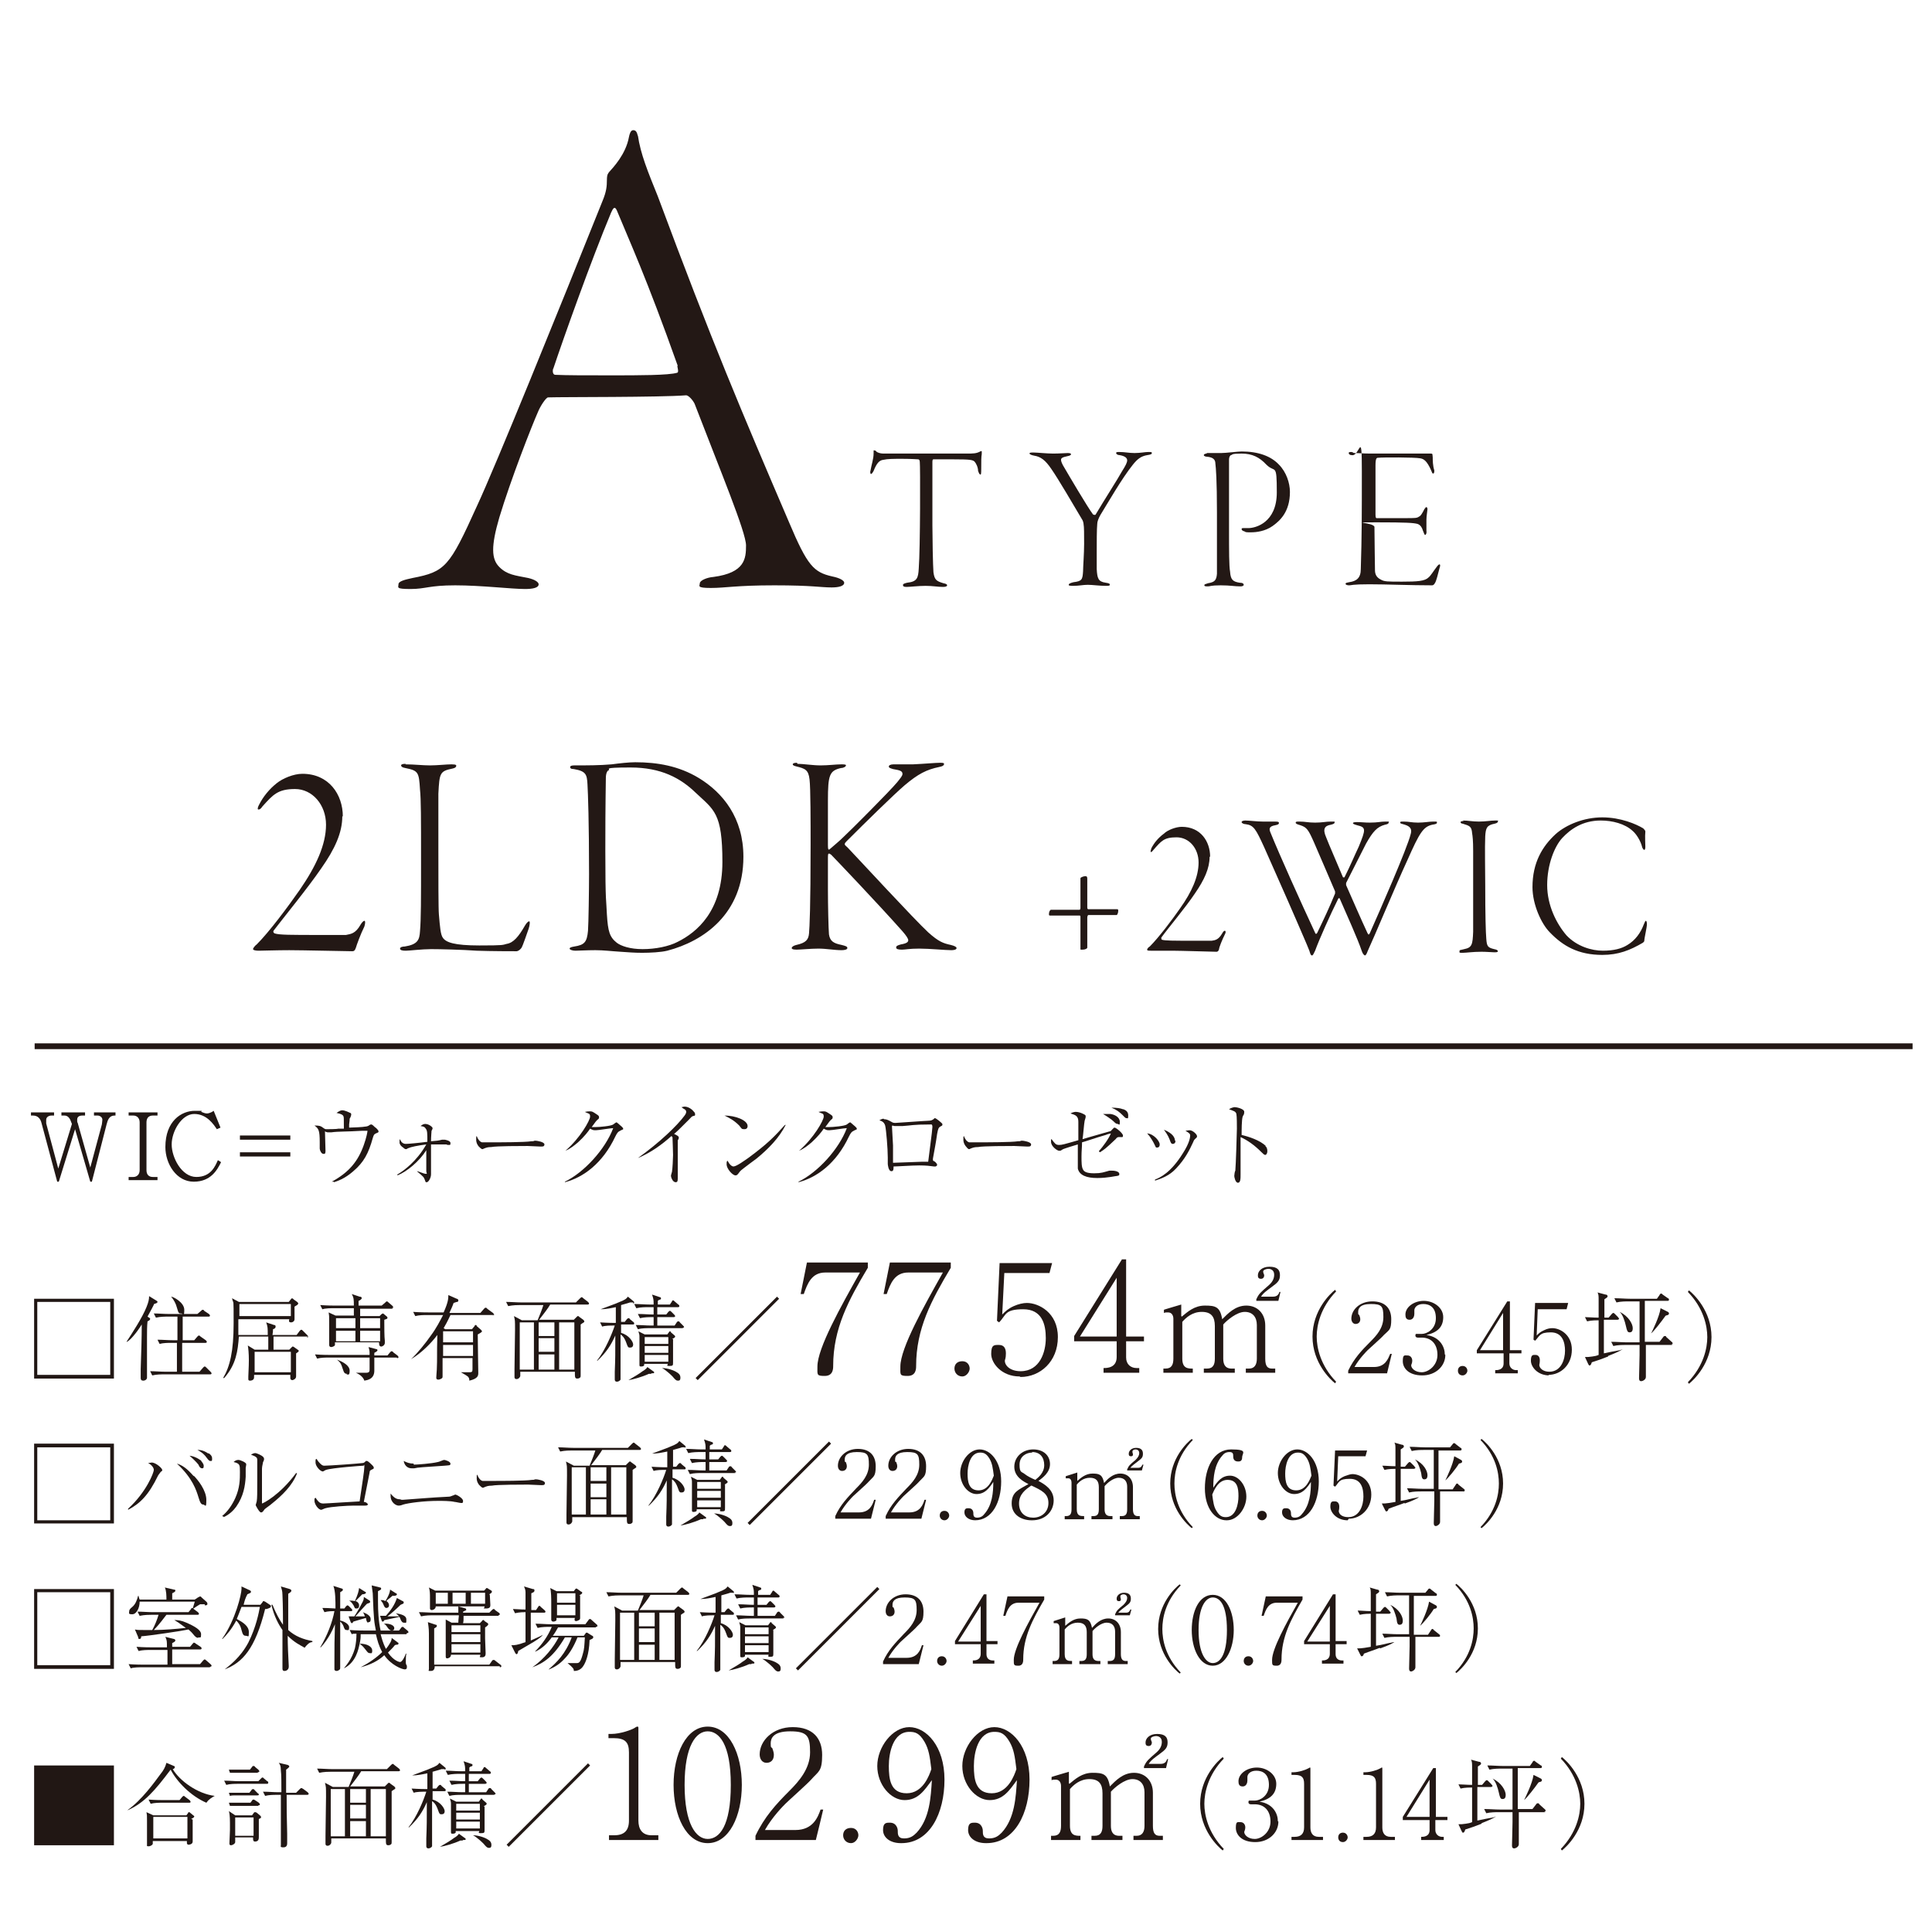 <?xml version="1.0" encoding="UTF-8"?>
<svg xmlns="http://www.w3.org/2000/svg" xmlns:xlink="http://www.w3.org/1999/xlink" version="1.1" viewBox="0 0 368 364">
  <defs>
    <style>
      .cls-1, .cls-2 {
        fill: none;
      }

      .cls-3 {
        fill: #211714;
      }

      .cls-4 {
        fill: #231815;
      }

      .cls-2 {
        stroke: #231815;
        stroke-miterlimit: 10;
        stroke-width: 1.1px;
      }

      .cls-5 {
        clip-path: url(#clippath);
      }
    </style>
    <clipPath id="clippath">
      <rect class="cls-1" y="14" width="368" height="350"/>
    </clipPath>
  </defs>
  <!-- Generator: Adobe Illustrator 28.7.6, SVG Export Plug-In . SVG Version: 1.2.0 Build 188)  -->
  <g>
    <g id="_レイヤー_2">
      <g id="_レイヤー_6">
        <g class="cls-5">
          <g>
            <path class="cls-4" d="M121.5,25.8c.5,3.5,1.9,6.9,3.8,11.6,10.3,27.7,16,41.1,25,62.1,3.5,8.3,4.7,9.5,8.2,10.3,1.5.3,2.3.8,2.3,1.2,0,.7-1.2.9-2.4.9-2.1,0-3.6-.4-10.9-.4s-9.3.5-12.1.5-2.1-.4-2.1-.9,1.3-1.1,2.6-1.2c6-.8,6.2-3.5,6.2-6s-4.8-14-9.8-27c-.4-.8-1.2-1.6-1.6-1.6-5,.4-23.4.3-26.3.4-.4,0-1.5,1.7-1.9,2.7-1.2,2.7-5.2,12.9-7.4,20.2-1.6,5.5-1.5,7.9,0,9.4s3,1.6,5.5,2.1c1.3.3,2,.8,2,1.2,0,.7-1.2.9-2.6.9-2.6,0-8.3-.7-13.3-.7s-5.6.7-8.5.7-2.3-.3-2.3-.9,1.3-.9,2.7-1.2c6.2-1.2,7-2.1,12.2-13.6,3.6-7.7,15.7-37.6,24-58.3.7-1.7.8-2.7.8-3.9s.3-1.3.4-1.5c.8-.9,3.2-3.4,3.8-6.7.1-.5.3-1.3.8-1.3s.7.3.9,1.1h0ZM129.1,69.7c-6-16.9-9.3-24-11.6-29.6-.4-.9-.7-.5-1.1.4-3.8,9.1-9.1,24-11,29.7-.1,0-.3,1.2.4,1.2,2.2.1,5.6.1,10.7.1s10.9,0,12.5-.5c.3-.1.1-.8,0-1.3h0Z"/>
            <path class="cls-4" d="M172.8,111c1.9-.2,2.1-.9,2.2-2.7.3-3.8.3-19.7.2-20.3,0-.4-.2-.5-.3-.5-.2,0-1.2-.1-3-.1s-2.8,0-3.7.2c-.7.1-1.2.6-1.8,2.1-.2.4-.4.6-.5.6s-.2-.4-.1-.6c.2-1.2.6-2.3.6-3.3s0-.5.2-.6c0,0,.2,0,.3.2.2.2.8.4,1.3.4.7,0,4.5,0,8.5,0s6.3,0,7.5,0c1.1,0,1.8,0,2.5-.4.2-.1.3-.1.3,0,0,.1,0,.2,0,.5-.1.5-.1,1.4-.1,2.9s-.2.9-.3.9-.2-.4-.3-.6c0-.7-.4-1.5-.7-1.8-.4-.3-.8-.4-3.9-.4s-3.2,0-3.9,0c-.2,0-.2.3-.2.6,0,1.4,0,10.5,0,12,0,2.3.1,7.7.2,8.9.2,1.5.6,1.7,1.9,2.1.5.1.7.2.7.4s-.3.3-.8.3c-1,0-1.9-.2-3.3-.2s-2.9.2-3.6.2-.7-.2-.7-.4.4-.3.8-.4h0Z"/>
            <path class="cls-4" d="M196.9,86.2c.6,0,2.5.2,3.7.2s2.4-.1,2.8-.1.6.1.6.2c0,.2-.2.3-.7.4-1,.2-1.2.4-1.2.7s.2.8.7,1.6c.7,1.2,4.4,7.5,5.4,8.8,0,0,.4.2.5,0,1.6-2.7,4.3-6.9,5-8.2.7-1.1,1-1.7,1-2.1s-.3-.8-1.4-1c-.4,0-.7-.2-.7-.4s.2-.2.6-.2c1.1,0,1.8.2,2.9.2s2-.2,2.6-.2.7,0,.7.2-.2.3-.9.4c-1.2.2-1.9.8-2.7,1.8-2.1,2.6-4.9,7.5-6.2,9.6-.4.7-.6,1.3-.6,1.7-.1,1-.1,3.5-.1,5.4s0,1.8,0,3.2c.1,1.8.3,2.4,1.7,2.6.7.1.8.2.8.4s-.4.2-.7.2c-1.3,0-2.6-.2-3.5-.2s-1.7.2-2.8.2-.8-.2-.8-.3.4-.3.9-.4c1.6-.2,1.7-.5,1.8-2.1,0-.8.2-3.4.2-5.2s0-3.3-.1-3.7c0-.2-.1-.6-.2-.8-1.6-2.7-4.7-8-5.9-9.7-1.2-1.8-2.1-2.4-3.3-2.6-.6-.1-.9-.3-.9-.4,0-.2.2-.2.8-.2h0Z"/>
            <path class="cls-4" d="M229.8,86.3c.6,0,1.8,0,2.8,0,.9,0,3.2-.3,3.9-.3,3.2,0,5.6.9,7.1,2.5,1.4,1.4,2.1,3.5,2.1,5.2,0,3.8-1.9,5.5-3.3,6.5-1.4,1-3.1,1.2-4.1,1.2s-1,0-1.3-.2c-.2,0-.5-.2-.5-.4s.1-.2.4-.2c.4,0,.5,0,.9,0,1.3,0,5.4-1,5.4-6.8s-.3-3.6-2-5.3c-1.3-1.4-2.7-2.1-4.7-2.1s-1.7.2-2,.3c-.2,0-.4.4-.4.8,0,.7,0,9.1,0,13.3s0,7,.2,8.1c.1,1.6.6,1.9,1.8,2.1.6,0,.8.2.8.4s-.3.3-.6.3c-1.2,0-1.9-.2-3.8-.2s-2,.2-2.4.2-.7,0-.7-.2.1-.2.7-.4c1.2-.2,1.6-.5,1.7-1.8,0-.9,0-5.5,0-11.7s-.2-8.5-.3-9.3c0-.8-.5-1.2-1.6-1.3-.2,0-.6-.1-.6-.3s.3-.3.6-.3h0Z"/>
            <path class="cls-4" d="M257.9,86.3c.9,0,1.8.1,3.1.1s7.6,0,9.1,0,1.9,0,2.4,0,.3.2.4.7c0,.5,0,1.6.3,2.5,0,.2,0,.6-.2.6s-.2-.1-.4-.6c-.8-1.8-1.4-2.2-2.1-2.3-1.1-.2-7.1-.2-8-.1-.3,0-.5.1-.5,1.5v9.3c0,.6.1.7.2.7h5.4c2,0,2.3,0,2.7-.3.3-.1.6-.6,1-1.4.2-.3.3-.4.4-.4s.2.2.2.4-.2,1.3-.2,2c0,.8,0,1.9,0,2.1.1.6-.2.8-.2.8-.2,0-.2-.2-.5-.9-.1-.4-.4-1-1-1.2-.8-.2-2-.3-7.8-.3s-.4,0-.4.9c0,2,.1,7.4.1,8.2s.3,1.4,1.1,1.8c.7.4,1.2.4,4.1.4s4.3-.1,5-.8c.4-.3,1-1.3,1.4-1.8.4-.6.6-.7.7-.7s.2.2,0,.7c-.3,1.1-.6,2.5-.9,2.9-.1.2-.3.4-.5.4-4.2,0-8.7-.2-12-.2s-3.4.2-3.8.2-.7-.1-.7-.3.3-.2.7-.3c1.4-.2,2.2-.8,2.2-2.5.2-6.4.2-10.3.2-18.6s-.4-2.8-1.9-3.1c-.4,0-.6-.2-.6-.4s.2-.2.6-.2h0Z"/>
            <path class="cls-4" d="M206.7,166.9c.2,0,.4,0,.4.5v5.5c0,0,0,.3.2.3h5.5c.1,0,.2,0,.2.3,0,.4-.2.8-.3.8h-5.4c-.1,0-.2.3-.2.5v5.7c0,.2-.4.4-.9.4s-.4,0-.4-.2v-6c0-.2,0-.3-.2-.3h-5.6c-.2,0-.2-.1-.2-.3,0-.4.2-.8.4-.8h5.4c.2,0,.2-.3.2-.4v-5.6c0-.2.7-.4.9-.4h0Z"/>
            <path class="cls-4" d="M230.4,163.2c0,2.2-1,4.4-2.8,7-1.8,2.7-5.1,6.6-6.4,8.4,0,.2,0,.3.1.4.6.2,2,.2,6.3.2s3.1,0,3.2,0c.7-.1,1.3-.2,2-1.4.2-.4.4-.5.5-.5.2,0,.2.4,0,.7-.5,1-1.1,2.5-1.1,2.8-.1.4-.3.5-.5.5-.5,0-6.9-.2-8.4-.2s-3.7,0-4.1,0-.7,0-.7-.2.3-.5.5-.6c1.7-1.7,4.2-5,5.8-7.3,2.2-3.1,3.5-6,3.5-8.7s-1.8-4.8-4.2-4.8-2.9.7-4.4,2.4c-.3.4-.4.4-.5.4s0-.4.1-.7c.5-1,1.3-2,2.4-2.8.7-.7,2.3-1.3,3.4-1.3,3.6,0,5.4,2.8,5.4,5.7h0Z"/>
            <path class="cls-4" d="M237.1,156.3c.9,0,2.3.2,3.4.2s1.5,0,2.3,0,.8.1.8.3-.2.3-.7.4c-1.2.2-1.2.7-.9,1.4,1.7,4.2,5.7,13.1,8.5,19.1.1.3.3.2.4,0,1.3-2.7,2.3-4.8,3.4-7.5,0,0,0-.4,0-.4-.7-1.7-3.2-7.4-4-9.3-1.1-2.5-1.4-2.9-2.6-3.3-.7-.2-.9-.3-.9-.5s.2-.2.7-.2c1.2,0,1.6.2,3,.2s2-.2,3-.2.7,0,.7.2-.3.3-.7.4c-1.2.2-1.6.8-.9,2.4.7,1.8,1.7,4,3.2,7.6,0,0,.2.1.3,0,1.2-2.4,1.8-3.9,2.7-5.8,1.4-3.4,1.4-3.7-.3-4.1-.7-.2-.8-.3-.8-.4s.2-.2.7-.2c1,0,1.5.1,2.5.1,1.6,0,2-.2,3-.2s.6,0,.6.2-.2.3-.7.4c-1.5.4-2.3,1.3-3.6,3.6-1.1,2.2-3.4,6.7-3.8,7.5,0,0,0,.2,0,.4,1.2,2.7,2.7,6.2,4.1,9.2.2.3.2.3.4,0,2-4.5,7.1-16.1,7.8-18.9.2-.7.2-1.4-1.1-1.8-.6-.2-.9-.2-.9-.4s.1-.2.7-.2c1,0,1.5.2,2.7.2s2.1-.2,2.9-.2.7,0,.7.2-.2.3-.9.4c-1.7.4-2.4,1.5-4.7,6.7-2.4,5.2-6.3,14.6-7.6,17.4-.2.6-.4.8-.5.8s-.4-.2-.6-.8c-.8-2.4-2.9-7-4.2-10,0-.1-.2-.2-.3,0-1.5,3-3.6,7.7-4.4,9.9-.3.6-.4.9-.6.9s-.3-.2-.5-.9c-.5-1.3-1.8-4.2-2.3-5.4-2.2-5.1-4.5-10.2-6.3-14.3-1.6-3.5-2-4.2-3.5-4.4-.4,0-.8-.2-.8-.4s.3-.3.8-.3h0Z"/>
            <path class="cls-4" d="M278.6,156.3c1.1,0,1.8.2,3.1.2s2.2-.2,3.1-.2.5,0,.5.2c0,.2-.2.3-.6.4-1.5.3-1.7.8-1.8,2.4-.1,2.1,0,6.6,0,9.2,0,5.8.1,9.2.2,10.3.1,1.5.3,1.7,1.5,2,.5.1.7.2.7.4s-.3.2-.7.2-1.5-.1-2.4-.1c-1.7,0-2.9.2-3.6.2s-.6,0-.6-.3.2-.2.9-.4c1.5-.3,1.6-.9,1.7-3.3,0-2.2,0-13.4,0-15.4s-.1-2.8-.2-3.4c-.1-1.3-.5-1.4-1.8-1.8-.3,0-.4-.2-.4-.3s.2-.2.6-.2h0Z"/>
            <path class="cls-4" d="M313,157.8c.2.2.4.4.4.6-.1.9,0,2.5,0,2.9s-.1.6-.2.6-.3-.2-.4-.5c-.3-1.3-1.2-2.6-1.8-3.1-1.5-1.4-3.9-2-6.1-2-3.5,0-5.8,1.7-7.3,3.3-1.5,1.6-2.9,5.1-2.9,9s1.8,7.4,3.7,9.6c2,2.1,4.8,2.9,6.9,2.9s3.6-.4,4.7-1.1c1.5-.9,2.5-2.3,3.1-3.9.2-.5.3-.7.4-.7s.2.3.2.6c0,.7-.5,2.7-.5,3.2,0,.2-.2.3-.3.4-2.4,1.4-4.6,2.3-7.7,2.3-4.6,0-7.5-1.7-10-4.3-1.6-1.6-3.3-5.3-3.3-8.6,0-4.7,1.9-7.8,4.4-10.1,2-1.8,5.4-3.2,8.9-3.2s6.5,1.3,7.8,2.1h0Z"/>
            <line class="cls-2" x1="6.6" y1="199.3" x2="364.3" y2="199.3"/>
            <path class="cls-3" d="M21.7,247.4v15.2H6.5v-15.2h15.2ZM7.1,248v13.9h13.9v-13.9H7.1Z"/>
            <path class="cls-3" d="M29.4,248.3c-.2.5-.6,1.2-1.3,2.5l.3.2c.2.1.2.2.2.2,0,.3-.3.4-.5.5-.1.9-.1,2-.1,3s0,4.3,0,4.4c0,.4,0,2.3,0,2.7s0,.7,0,.7c-.1.4-.5.5-.7.5-.4,0-.5-.2-.5-.5s0-1.5,0-1.7c.1-3,.2-5.9.2-8.5-.5.8-1,1.5-1.6,2.2-.6.7-.9.9-1.2,1.1h-.1c1.1-1.7,3-4.6,3.8-6.6.4-1,.5-1.5.5-2.1l1.3.8c.2.1.3.2.3.3,0,.2-.3.3-.7.4h0ZM40.1,261.8h-8.8c-.5,0-1.5,0-2.3.2l-.4-.8c.9,0,2,.1,2.9.1h2.2v-5.5h-1.1c-.5,0-1.5,0-2.2.2l-.4-.8c.9,0,2,.1,2.9.1h.9v-4.5h-1.8c-.5,0-1.5,0-2.3.2l-.4-.8c.9,0,2,.1,2.9.1h5.4l.7-.6c.1-.1.2-.2.3-.2s.2,0,.3.2l.9.6c0,0,.2.2.2.3,0,.2-.2.2-.3.2h-4.9v4.5h2.2l.6-.7c.1-.1.2-.2.3-.2s.2.1.3.2l1,.7c0,0,.2.2.2.3,0,.2-.2.2-.3.2h-4.4v5.5h3.3l.7-.8c.1-.1.2-.2.3-.2s.2.1.3.2l.8.8c0,0,.2.2.2.3,0,.2-.2.2-.3.2h0ZM34.5,250.2c-.5,0-.5-.1-.8-1.1-.2-.8-.6-1.5-1.1-2.1h0c.4,0,2.5,1.1,2.5,2.5s-.2.7-.6.7h0Z"/>
            <path class="cls-3" d="M58.7,254.6h-6.6v2.5h3l.4-.4c.2-.2.2-.2.2-.2,0,0,.2,0,.3.1l.7.5c0,0,.2.1.2.2,0,.1,0,.2-.5.5,0,2.4,0,3.3,0,4,0,0,0,.3,0,.4,0,.5-.6.7-.7.7-.3,0-.4-.2-.4-.4s0-.6,0-.6h-6.9c0,.5,0,.7-.1.8-.1.2-.4.3-.7.3s-.3-.2-.3-.3,0-.4,0-.5c0-.5.1-1.8.1-3.1s-.1-2.3-.2-2.8l1.3.8h2.6v-2.5h-5.6c-.2,2.7-.5,5.3-2.8,7.9h-.2c1.3-2.2,2-5.1,2-10.4s0-3.4-.3-4.8l1.3.7h9.5l.4-.5c.2-.2.2-.2.2-.2,0,0,.3.1.3.2l.7.5c.2.2.2.2.2.3,0,.2-.2.3-.7.6,0,.5,0,1.7,0,2.1,0,0,0,.2,0,.3,0,.4-.4.6-.6.6-.5,0-.5-.2-.4-.6h-9.7c0,2.3,0,2.4,0,3h5.6c0-1.3,0-1.6-.3-2.4l1.5.5c.1,0,.3,0,.3.3s-.2.4-.5.5c0,.3,0,.5-.1,1.1h4.6l.6-.8c.1-.1.2-.2.3-.2s.2.1.3.2l.8.8c.1.1.2.2.2.3,0,.2-.2.2-.3.2h0ZM55.4,248.4h-9.8v2.3h9.8v-2.3ZM55.4,257.5h-6.9v3.9h6.9v-3.9Z"/>
            <path class="cls-3" d="M75.6,258.6h-4.3c0,.4,0,2.1,0,2.5,0,1.6-1.3,1.8-1.9,1.9-.2-.6-.7-1.1-1.6-1.5h0c.3,0,1.6,0,1.9,0,.7,0,.7-.3.7-.7s0-1.9,0-2.2h-7.7c-.6,0-1.6,0-2.3.2l-.4-.8c1.3.1,2.6.1,2.9.1h7.5c0-.8,0-.8-.2-1.5l1.5.4c0,0,.2,0,.2.2,0,.2-.4.4-.6.5v.5h2.5l.5-.6c.2-.2.2-.2.3-.2s.3.1.3.2l.8.6c0,0,.2.2.2.3,0,.2-.1.2-.3.2h0ZM74.9,249.3h-6.3v1.4h3.7l.4-.4c.1,0,.2-.1.2-.1s.1,0,.2.1l.6.5c0,0,.1.1.1.2,0,.2,0,.2-.6.4,0,.2,0,.2,0,.5,0,.7,0,2.8.1,3.5,0,0,0,.4,0,.4,0,.4-.4.7-.7.7-.4,0-.4-.5-.4-.8h-8.4c0,.4,0,.4,0,.5,0,.2-.5.4-.7.4s-.4-.1-.4-.4,0-.6,0-.7c0-.6,0-2.1,0-3.6s0-1.1-.1-1.9l1.3.6h3.5v-1.4h-3.8c-.6,0-1.6,0-2.2.2l-.4-.8c1.3.1,2.6.1,2.9.1h3.5c0-1.1,0-1.5-.4-2.2l1.5.5c.3,0,.4.1.4.3,0,.2-.5.5-.6.5v.9h4.4l.7-.6c.2-.2.2-.2.3-.2s.2.1.3.2l.7.6c0,0,.2.2.2.3s-.1.2-.3.2h0ZM64,251.1v1.9h3.7v-1.9s-3.7,0-3.7,0h0ZM67.7,253.5h-3.7v2h3.7v-2ZM66.1,261.7c-.5,0-.6-.3-.8-.9-.3-1-.5-1.3-1.1-1.8h0c1.1.4,2.4,1.1,2.4,2.1s-.3.7-.6.7h0ZM72.4,251.1h-3.8v1.9h3.8v-1.9ZM72.4,253.5h-3.8v2h3.8v-2Z"/>
            <path class="cls-3" d="M94.2,250.5h-8.4c-.6,1.3-1,2-1.3,2.5l.3.2h5.1l.5-.6c0-.1.1-.2.2-.2s.2,0,.2.2l.8.7c.1.1.2.2.2.3,0,.2-.5.4-.8.6,0,1.1.1,7,.1,7.3,0,.5,0,1.1-1.7,1.5,0-.4-.1-.6-.3-.8-.4-.3-1-.6-1.3-.8h0c.7,0,1.1,0,1.6,0s.6-.1.6-.6,0-1.5,0-2.1h-5.7c0,.5,0,2.8,0,3.3s0,.4-.2.6c-.2.1-.4.2-.6.2-.3,0-.4-.1-.4-.4s.1-1.3.1-1.5c.1-2.3,0-2.7.1-6.6-1.2,1.6-3.1,3.5-5,4.6h0c1.2-1.1,2.8-3.1,3.7-4.4,1.2-1.6,1.8-2.9,2.4-4h-3c-.6,0-1.6,0-2.3.2l-.4-.8c1.3.1,2.6.1,2.9.1h2.9c.9-2,.9-2.7.9-3.3l1.6.7c.1,0,.3.1.3.3s0,.2-.2.3c-.1,0-.2,0-.7.2-.2.6-.4,1-.8,1.9h5.9l.7-.8c.1-.1.2-.2.3-.2s.3.1.3.2l1.1.8c0,0,.2.2.2.3,0,.2-.2.2-.3.2h0ZM90.1,253.6h-5.7v2.1h5.7v-2.1ZM90.1,256.2h-5.7v2.1h5.7v-2.1Z"/>
            <path class="cls-3" d="M111.8,248.5h-7c-.4.7-1.4,2-2.1,2.9h6.6l.5-.5c.2-.2.2-.2.3-.2s.2.1.3.2l.7.5c0,0,.2.2.2.3s0,.1-.1.2c0,0-.5.3-.6.4,0,0,0,5.3,0,8.3,0,.2,0,1.2,0,1.4s0,.3-.1.4c-.1.1-.3.2-.5.2-.5,0-.5-.2-.5-1.3h-10.4v.8c0,.2-.3.6-.7.6s-.4-.3-.4-.4c0-.2,0-1.2,0-1.5,0-2.1.1-5.3.1-7.4s0-1.8-.2-2.7l1.5.8h3c.3-.7.9-2.2,1.1-2.9h-4.4c-.4,0-1.4,0-2.3.2l-.4-.8c.9,0,2,.1,2.9.1h10.4l.7-.7c.1-.1.3-.3.4-.3s.2.1.3.2l.9.7c0,0,.2.2.2.3,0,.2-.2.2-.3.2h0ZM101.7,251.9h-2.7v9h2.7v-9ZM105.6,251.9h-3v2.6h3v-2.6ZM105.6,254.9h-3v2.6h3v-2.6h0ZM105.6,258h-3v2.9h3v-2.9ZM109.4,251.9h-2.9v9h2.9v-9Z"/>
            <path class="cls-3" d="M120.6,248.1c-.2,0-.4,0-.6,0-.3.1-.6.2-1.7.5v3.2h.7l.4-.5c.1-.1.2-.2.3-.2s.2,0,.3.2l.6.5c.1,0,.2.2.2.3,0,.2-.1.2-.3.2h-2.2v1.6c1.5.4,2.3,1.7,2.3,2.2s-.3.6-.6.6-.4,0-.7-.9c-.4-1.1-.8-1.4-1.1-1.6v1.8c0,.9,0,5.8,0,6,0,.5,0,.6,0,.8-.1.2-.4.4-.7.4s-.4-.2-.4-.4,0-1.3,0-1.5c.1-2.5.1-3.3.1-6.9-.8,1.8-1.7,3.2-3.4,4.8h-.1c1.6-2,2.9-5.2,3.4-6.7-.9,0-1.8,0-2.4.2l-.4-.8c1.5.1,2.7.1,3,.1v-3c-1,.2-1.9.4-2.9.4h0c1-.4,3.3-1.2,3.4-1.3,1.3-.5,1.5-.7,1.8-1.1l1.1.9c0,0,.1.1.1.2,0,.2-.2.2-.2.2h0ZM124,261.7c-.2,0-.3,0-.4,0-1.3.6-3.1,1.1-3.9,1.2h0c1.2-.7,2.2-1.3,2.7-1.7.2-.1.8-.5.9-.8l1.1.8c0,0,.2.1.2.2,0,.2,0,.2-.5.2h0ZM130.2,253h-6.5c-.5,0-1.5,0-2.2.2l-.4-.8c1,0,2,.1,2.9.1h.5v-1.6h-.3c-.5,0-1.5,0-2.3.2l-.4-.8c1.2,0,1.9.1,3,.1v-1.4h-1c-.5,0-1.5,0-2.3.2l-.4-.8c1,0,2,.1,2.9.1h.8c0-.9,0-1-.3-1.9l1.5.5c0,0,.2,0,.2.2s0,.2-.3.3c-.1,0-.2.1-.3.2v.7h2.3l.4-.6c0-.1.1-.2.2-.2s.2.1.3.2l.7.6c.1,0,.2.2.2.3,0,.2-.2.2-.3.2h-3.9v1.4h1.7l.4-.5c0,0,.2-.2.3-.2s.2.1.3.2l.5.5c0,0,.2.2.2.3s-.1.2-.3.2h-3.1v1.6h3.3l.4-.6c0-.1.2-.2.3-.2s.2,0,.3.2l.6.6c.1.1.2.2.2.3s-.2.1-.3.1h0ZM128.2,255.1c0,.7,0,3.8,0,4.4s0,.7-.7.7-.3-.2-.3-.4h-4.5c0,.1,0,.3,0,.3-.2.2-.4.2-.6.2s-.3,0-.3-.3,0-.8,0-.9c0-.7,0-3.7,0-4.3s0-.5-.2-1.2l1.2.6h4.3l.3-.4c0,0,.1-.2.2-.2s.2.1.2.2l.7.6c0,0,.1.1.1.2,0,.2-.3.3-.6.5h0ZM127.3,254.7h-4.5v1.3h4.5v-1.3ZM127.3,256.4h-4.5v1.3h4.5v-1.3ZM127.3,258.1h-4.5v1.3h4.5v-1.3ZM129.1,263c-.3,0-.5-.2-1-.8,0,0-.6-.6-1-.9-.6-.5-.8-.6-1-.7h0c1.1,0,2.4.5,2.8.8.2.1.7.4.7,1s-.2.6-.6.6h0Z"/>
            <path class="cls-3" d="M132.9,262.9l-.4-.4,15.5-15.5.4.4-15.5,15.5Z"/>
            <path class="cls-4" d="M158.7,260.2c0,.5,0,1.9-1.6,1.9s-1.4-.2-1.4-1.8c0-3.5,4.5-11.5,8.1-17.9h-6.6c-2.6,0-3.4,2.1-4.1,4.1h-.6c0,0,1.2-6,1.2-6h11.6v1c-3.7,6.2-6.6,11.6-6.6,18.7h0Z"/>
            <path class="cls-4" d="M174.5,260.2c0,.5,0,1.9-1.6,1.9s-1.4-.2-1.4-1.8c0-3.5,4.5-11.5,8.1-17.9h-6.6c-2.6,0-3.4,2.1-4.1,4.1h-.6c0,0,1.2-6,1.2-6h11.6v1c-3.7,6.2-6.6,11.6-6.6,18.7h0Z"/>
            <path class="cls-4" d="M183.3,262.2c-.9,0-1.5-.7-1.5-1.5s.5-1.4,1.5-1.4,1.4.8,1.4,1.4-.6,1.5-1.4,1.5Z"/>
            <path class="cls-4" d="M194.2,262.2c-3.4,0-5.4-2.5-5.4-4.3s.6-1.7,1.5-1.7,1.3.6,1.3,1.6-.2,1.2-.2,1.4c0,1,1.1,2,3,2,3.7,0,4.8-3.7,4.8-6.3s-.7-5.5-4.3-5.5-3.2,1.1-4.6,2.5l-.4-.3.5-11h10l-.5,1.9h-8.6l-.4,7.9c.6-.6,1.1-1.1,2.2-1.6.9-.4,1.8-.6,2.5-.6,2.2,0,5.9,1.8,5.9,6.5s-3.4,7.6-7.1,7.6h0Z"/>
            <path class="cls-4" d="M214.5,255.6v3c0,1.3.9,2,2,2h.5v.9h-6.8v-.9c.6,0,2.5,0,2.5-2.1v-3h-8.1v-1l9.1-14.6h.8v14.7h3.4v.9h-3.4ZM212.7,243.4l-7,11.2h7v-11.2Z"/>
            <path class="cls-4" d="M225.1,250.8c1.1-.9,2.4-2.1,4.4-2.1s2.9.2,3.3,2.6c1.1-1.1,2.5-2.6,4.6-2.6s3.6,1.5,3.6,3.8v6.3c0,1.4.4,1.9,1.3,1.9h.6v.8h-5.6v-.8h.6c1.1,0,1.5-.8,1.5-1.9v-6.4c0-1.5-.8-2.5-2.3-2.5s-3.4,1.6-4.1,2.4v6.5c0,1,.3,1.9,1.6,1.9h.6v.8h-5.9v-.8h.6c1.2,0,1.5-.8,1.5-1.9v-6.2c0-1.8-.7-2.7-2.5-2.7s-3,1.1-3.7,1.9v7c0,1.9,1.1,1.9,2,1.9v.8h-5.6v-.8h.4c1.2,0,1.5-.8,1.5-1.9v-7.6c0-.6-.3-1.2-1-1.2s-.4,0-.8.1v-.6c-.1,0,3.3-1,3.3-1v2.2h0ZM239.3,247.8v-.3c.5-1.1.8-1.3,2.4-2.7.8-.7,1-1.4,1-2,0-.9-.7-1.1-1.1-1.1s-1,.2-1,.5.2.6.2.7c0,.6-.4.7-.6.7-.6,0-.6-.4-.6-.7,0-.7.7-1.6,2.2-1.6s2,.6,2,1.6-.4,1.4-1.5,2.2c-.8.6-1.7,1.2-2.1,1.9h2.3c.9,0,1.1-.6,1.2-.9h.2c0,0-.4,1.7-.4,1.7h-4,0Z"/>
            <path class="cls-4" d="M254.3,263.5c-.9-.7-4.3-3.9-4.3-8.9s3.4-8.2,4.3-8.9l.2.3c-3,3.1-3.7,6.5-3.7,8.6s.7,5.5,3.7,8.6l-.2.3h0Z"/>
            <path class="cls-4" d="M264.1,261.6h-7.3v-.5c1.1-2.3,2.5-3.8,4.2-5.5,1.2-1.2,2.5-2.6,2.5-4.7s-.3-2.5-2.4-2.5-2.4.9-2.4,1.5,0,.4.2.6c.2.5.2.7.2.8,0,.6-.4.9-.9.9s-.8-.5-.8-1c0-1.7,1.6-3.3,4-3.3s3.6,1.3,3.6,3.4-.4,2-1.4,3c-.4.5-2.7,2.5-3.1,2.9-.2.2-1.6,1.6-2.5,3.2h3.7c2.2,0,2.7-1.6,3.1-2.5h.3c0,0-.9,3.7-.9,3.7h0Z"/>
            <path class="cls-4" d="M275.3,258.1c0,2.1-1.8,3.9-4.4,3.9s-3.7-1.4-3.7-2.7.3-1.1.9-1.1.9.5.9,1-.2.7-.2.9c0,.5.7,1.3,2,1.3s3-1.3,3-3.3-1.1-3.3-3-3.3-.6,0-.7,0-.5,0-.5-.4.2-.3.5-.3.6,0,.7,0c1,0,2.7-.9,2.7-3s-1.2-2.7-2.4-2.7-1.7.7-1.7,1.2,0,.6,0,.7c0,.4-.2,1.1-.9,1.1s-.8-.5-.8-1c0-1.4,1.6-2.6,3.5-2.6s3.7,1.3,3.7,3.1-1,2.9-3.2,3.4c2.7.4,3.5,2.4,3.5,3.7h0Z"/>
            <path class="cls-4" d="M278.6,262c-.6,0-.9-.4-.9-.9s.3-.9.9-.9.9.5.9.9-.4.9-.9.9Z"/>
            <path class="cls-4" d="M287.5,257.8v1.9c0,.8.6,1.3,1.3,1.3h.3v.6h-4.3v-.6c.4,0,1.6,0,1.6-1.3v-1.9h-5.1v-.6l5.8-9.3h.5v9.3h2.2v.6h-2.2ZM286.3,250.1l-4.4,7.1h4.4v-7.1h0Z"/>
            <path class="cls-4" d="M295.1,262c-2.2,0-3.5-1.6-3.5-2.8s.4-1.1.9-1.1.8.4.8,1-.1.8-.1.9c0,.6.7,1.3,1.9,1.3,2.3,0,3-2.4,3-4s-.5-3.5-2.7-3.5-2.1.7-3,1.6l-.3-.2.3-7h6.3l-.3,1.2h-5.5l-.2,5c.4-.4.7-.7,1.4-1,.6-.3,1.1-.4,1.6-.4,1.4,0,3.7,1.2,3.7,4.1s-2.1,4.8-4.5,4.8h0Z"/>
            <path class="cls-4" d="M306.3,258.4c-1,.4-2.1.8-3.1,1.1-.1.3-.2.6-.4.6s-.1,0-.3-.3l-.6-1.3c.5,0,.8,0,1.4-.1.6-.1.7-.1,1.2-.3,0-.5,0-6.2,0-6.6-.3,0-1.4,0-2.2.2l-.4-.8c.7,0,1.6.1,2.6.1,0-.5,0-2.8,0-3.3,0-.8,0-1.1-.2-1.5l1.5.4c.2,0,.4.1.4.3s0,.2-.6.6c0,.4,0,3.2,0,3.5h.8l.6-.7c.1-.1.2-.2.3-.2s.2.1.3.2l.6.6c0,.1.2.2.2.3s-.2.2-.3.2h-2.6c0,2.8,0,3.7,0,6.4,1.3-.3,1.5-.3,2.5-.5.7-.1.8-.2,1.1-.3h0c-.5.3-1,.6-2.8,1.3h0ZM318.6,256.2h-5.1c0,2.3,0,3,0,4.1,0,.6,0,1.5,0,2s-.6.8-.9.8c-.4,0-.4-.4-.4-.6s.1-3.7.1-4.4,0-1.6,0-1.9h-2.6c-.6,0-1.6,0-2.4.2l-.4-.8c1,0,2.1.1,3,.1h2.4c0-1.7,0-6.8,0-7.8h-2c-.6,0-1.6,0-2.4.2l-.4-.8c1,0,2.1.1,3,.1h5.1l.5-.7c0-.1.2-.3.3-.3s.2.1.3.2l1,.7c.1,0,.2.1.2.3,0,.2-.2.2-.3.2h-4.3c0,2.6,0,5.3,0,7.8h2.8l.7-.9c0,0,.1-.2.3-.2s.2,0,.3.2l1,.9c0,0,.2.1.2.3,0,.2-.2.2-.3.2h0ZM310.4,253.8c-.4,0-.5-.3-.7-1.2-.2-.9-.6-2.2-1.2-2.7h0c1.7.8,2.5,2.3,2.5,3.1s-.4.8-.7.8h0ZM317.2,250.7c-.7,1-2.1,2.8-2.7,3.3h0c.2-.4,1.6-3.2,1.8-4.8l1.4.7c0,0,.2.1.2.3,0,.2-.1.3-.6.4h0Z"/>
            <path class="cls-4" d="M321.5,263.3c3-3.1,3.7-6.5,3.7-8.6s-.7-5.5-3.7-8.6l.2-.3c.9.7,4.3,3.9,4.3,8.9s-3.4,8.2-4.3,8.9l-.2-.3h0Z"/>
            <path class="cls-3" d="M21.7,275v15.2H6.5v-15.2h15.2ZM7.1,275.7v13.9h13.9v-13.9H7.1Z"/>
            <path class="cls-3" d="M24.4,287.4c3.5-3.2,4.9-6.9,4.9-7.4s-.6-1.1-1.1-1.3c.2,0,.5-.1.7-.1.8,0,2,1.1,2,1.4s0,.1-.3.4c-.2.3-.4.5-.5.7-1.8,3.7-3.4,5.3-5.7,6.5v-.2c0,0,0,0,0,0ZM36.9,281.1c.8.8,2.4,2.8,2.4,4.6s-.2.9-.6.9-.6-.4-.9-1.4c-.4-1.3-1.1-3.6-4.1-6.4,1,.3,1.9.9,3.2,2.4h0ZM38.3,278.3c.2.2.5.6.5.9s0,.5-.3.5-.5-.2-.7-.7c-.3-.4-1.1-1.2-1.7-1.7,1.2.1,2.3,1,2.3,1h0ZM39.7,276.8c.3.2.7.5.7,1s0,.5-.3.5-.4-.2-.8-.7c-.2-.3-.7-.9-1.7-1.4.4,0,1.1,0,2.1.7h0Z"/>
            <path class="cls-3" d="M42.3,288.8c1.1-.9,1.9-2.1,2.5-3.4.9-2,.9-3.6.9-5s0-1.6-1.2-1.9c.2-.2.5-.4.9-.4s1.5.5,1.5.8-.1.6-.1.7c0,.3,0,1.4,0,1.7-.1,1.7-.4,3.7-1.8,5.7-.5.7-1.3,1.5-2.4,2h0c0-.1,0-.1,0-.1ZM56.6,280.6c-.9,2.4-2.9,4.3-4.9,5.9-.2.2-1.1.8-1.3,1-.4.6-.5.6-.7.6-.3,0-1-1.3-1-1.4s.2-.6.2-.7c.1-.6.1-1.6.1-3.9s0-3.4,0-4c0-.4-.1-.6-1.2-1,.2-.1.5-.3.8-.3s1.2.4,1.5.7c0,0,.2.2.2.4s-.1.5-.2.6c0,.2-.2.8-.2,1.3,0,1.2,0,5,0,6.3s0,.3,0,.3c.2,0,3.4-1.6,6.5-5.8h.1c0,.1,0,.1,0,.1Z"/>
            <path class="cls-3" d="M70.1,286.4c0,.4-.3.4-.6.4s-1.8,0-2.1,0c-1.2,0-4.4.2-5.4.5-.1,0-.7.3-.8.3-.6,0-1.3-1.1-1.3-1.7s0-.4.2-.6c.6.9.9,1.1,1.5,1.1s6.4-.4,6.9-.4c.5-3.4.9-5.9.9-6.6s0-.2-.2-.2-5.9.4-7.1.8c-.1,0-.5.3-.6.3-.5,0-1.4-1-1.4-1.7s0-.6.2-.7c.1.2.3.5.7.9.4.4.6.4.8.4.9,0,6.5-.4,7.2-.5.3,0,.4-.1.7-.4,0,0,.1,0,.2,0,.2,0,.8.6,1,.8.1.1.3.3.3.5s-.1.2-.5.4c-.2.1-.3.2-.3.5-.2,1-.5,2.5-1.1,5.6.4,0,.8.3.8.6h0Z"/>
            <path class="cls-3" d="M76.5,285.7c0,0,.1,0,.2,0,4.4-.3,4.8-.4,8.8-.6.2,0,.5-.1.7-.2.4-.1.4-.2.5-.2.3,0,1.5.7,1.5,1.2s-.2.4-.4.4-1-.2-1.2-.2c-.8-.2-2.4-.2-3.1-.2-2.8,0-5.7.4-6.7.7-.5.2-.7.2-.9.2-.4,0-1.5-.5-1.5-1.9s0-.2,0-.4c.7.9,1.2,1.1,1.8,1.1h0ZM78.8,279c.6,0,3.4-.2,4.6-.5.2,0,1-.4,1.2-.4s1.2.3,1.2.7-.2.3-1.1.4c-4.2.3-5,.3-5.8.5-.4,0-.4,0-.5,0-.9,0-1.4-.7-1.5-1.4.6.3,1.1.5,1.9.5h0Z"/>
            <path class="cls-3" d="M91.9,282.1c.2,0,.4,0,2,0s6.1,0,7.4-.2c.3,0,.4,0,.6-.1.1,0,.2,0,.3,0s1.6.2,1.6.7-.5.4-.9.4-1.9-.1-2.3-.1c-1.1,0-6,0-6.9.2-.2,0-.7,0-1.2.2-.3.1-.4.2-.5.2s-.2,0-.7-.5c-.1-.1-.5-.6-.5-1.3s0-.5.1-.7c.2.6.6,1.1,1,1.2h0Z"/>
            <path class="cls-3" d="M121.7,276.2h-7c-.4.7-1.4,2-2.1,2.9h6.6l.5-.5c.2-.2.2-.2.3-.2s.2.1.3.2l.7.5c0,0,.2.2.2.3s0,.1-.1.2c0,0-.5.3-.6.4,0,0,0,5.3,0,8.3,0,.2,0,1.2,0,1.4s0,.3-.1.4c-.1.1-.3.2-.5.2-.5,0-.5-.2-.5-1.3h-10.4v.8c0,.2-.3.6-.7.6s-.4-.3-.4-.4c0-.2,0-1.2,0-1.5,0-2.1.1-5.3.1-7.4s0-1.8-.2-2.7l1.5.8h3c.3-.7.9-2.2,1.1-2.9h-4.4c-.4,0-1.4,0-2.3.2l-.4-.8c.9,0,2,.1,2.9.1h10.4l.7-.7c.1-.1.3-.3.4-.3s.2.1.3.2l.9.7c0,0,.2.2.2.3,0,.2-.2.2-.3.2ZM111.6,279.5h-2.7v9h2.7v-9ZM115.5,279.5h-3v2.6h3v-2.6ZM115.5,282.6h-3v2.6h3v-2.6ZM115.5,285.6h-3v2.9h3v-2.9ZM119.3,279.5h-2.9v9h2.9v-9Z"/>
            <path class="cls-3" d="M130.5,275.7c-.2,0-.4,0-.6,0-.3.1-.6.2-1.7.5v3.2h.6l.4-.5c.1-.1.2-.2.3-.2s.2,0,.3.2l.6.5c.1,0,.2.2.2.3,0,.2-.1.2-.3.2h-2.2v1.6c1.5.4,2.3,1.7,2.3,2.2s-.3.6-.6.6-.4,0-.7-.9c-.4-1.1-.8-1.4-1.1-1.6v1.8c0,.9,0,5.8,0,6,0,.5,0,.6,0,.8-.1.2-.4.4-.7.4s-.4-.2-.4-.4,0-1.3,0-1.5c.1-2.5.1-3.3.1-6.9-.8,1.8-1.7,3.2-3.4,4.8h-.1c1.6-2,2.9-5.2,3.4-6.8-.9,0-1.8,0-2.4.2l-.4-.8c1.5.1,2.7.1,3,.1v-3c-1,.2-1.9.4-2.9.4h0c1-.4,3.3-1.2,3.4-1.3,1.3-.5,1.5-.7,1.8-1.1l1.1.9c0,0,.1.1.1.2,0,.2-.2.2-.2.2h0ZM133.9,289.4c-.2,0-.3,0-.4,0-1.3.6-3.1,1.1-3.9,1.2h0c1.2-.7,2.2-1.3,2.7-1.7.2-.1.8-.5.9-.8l1.1.8c0,0,.2.1.2.2,0,.2,0,.2-.5.2h0ZM140.1,280.6h-6.5c-.5,0-1.5,0-2.2.2l-.4-.8c1,0,2,.1,2.9.1h.5v-1.6h-.3c-.5,0-1.5,0-2.3.2l-.4-.8c1.2,0,1.9.1,3,.1v-1.4h-1c-.5,0-1.5,0-2.3.2l-.4-.8c1,0,2,.1,2.9.1h.8c0-.9,0-1-.3-1.9l1.5.5c0,0,.2,0,.2.2s0,.2-.3.3c-.1,0-.2.1-.3.2v.7h2.3l.4-.6c0-.1.1-.2.2-.2s.2.1.3.2l.7.6c.1,0,.2.2.2.3,0,.2-.2.2-.3.2h-3.9v1.4h1.7l.4-.5c0,0,.2-.2.3-.2s.2.1.3.2l.5.5c0,0,.2.2.2.3s-.1.2-.3.2h-3.1v1.6h3.3l.4-.6c0-.1.2-.2.3-.2s.2,0,.3.2l.6.6c.1.1.2.2.2.3s-.2.1-.3.1h0ZM138.1,282.8c0,.7,0,3.8,0,4.4s0,.7-.6.7-.3-.2-.3-.4h-4.5c0,.1,0,.3,0,.3-.2.2-.4.2-.6.2s-.3,0-.3-.3,0-.8,0-.9c0-.7,0-3.7,0-4.3s0-.5-.2-1.2l1.2.6h4.3l.3-.4c0,0,.1-.2.2-.2s.2.1.2.2l.7.6c0,0,.1.1.1.2,0,.2-.3.3-.6.5h0ZM137.3,282.3h-4.5v1.3h4.5v-1.3ZM137.3,284h-4.5v1.3h4.5v-1.3ZM137.3,285.8h-4.5v1.3h4.5v-1.3ZM139,290.7c-.3,0-.5-.2-1-.8,0,0-.6-.6-1-.9-.6-.5-.8-.6-1-.7h0c1.1,0,2.4.5,2.8.8.2.1.7.4.7,1s-.2.6-.6.6h0Z"/>
            <path class="cls-3" d="M142.8,290.5l-.4-.4,15.5-15.5.4.4-15.5,15.5Z"/>
            <path class="cls-3" d="M166.1,289.3h-7v-.5c1-2.2,2.4-3.6,4-5.3,1.1-1.1,2.4-2.5,2.4-4.5s-.3-2.4-2.3-2.4-2.3.8-2.3,1.4,0,.4.2.5c.2.5.2.7.2.8,0,.6-.4.9-.9.9s-.8-.4-.8-1c0-1.6,1.5-3.2,3.8-3.2s3.4,1.3,3.4,3.3-.4,1.9-1.3,2.9c-.4.5-2.6,2.4-3,2.8-.2.2-1.5,1.5-2.4,3.1h3.5c2.1,0,2.6-1.5,2.9-2.4h.3c0,0-.9,3.6-.9,3.6h0Z"/>
            <path class="cls-3" d="M175.7,289.3h-7v-.5c1-2.2,2.4-3.6,4-5.3,1.1-1.1,2.4-2.5,2.4-4.5s-.3-2.4-2.3-2.4-2.3.8-2.3,1.4,0,.4.2.5c.2.5.2.7.2.8,0,.6-.4.9-.9.9s-.8-.4-.8-1c0-1.6,1.5-3.2,3.8-3.2s3.4,1.3,3.4,3.3-.4,1.9-1.3,2.9c-.4.5-2.6,2.4-3,2.8-.2.2-1.5,1.5-2.4,3.1h3.5c2.1,0,2.6-1.5,2.9-2.4h.3c0,0-.9,3.6-.9,3.6h0Z"/>
            <path class="cls-3" d="M179.9,289.6c-.5,0-.9-.4-.9-.9s.3-.9.9-.9.9.5.9.9-.4.9-.9.9Z"/>
            <path class="cls-3" d="M185.8,289.6c-1.3,0-2.1-.7-2.1-1.5s.4-.8.8-.8c.8,0,.9.7.9.9,0,.4,0,.9.7.9s1.1-.3,1.4-.7c1.5-1.7,1.7-4.1,1.7-6.1-.8,1.2-1.6,2.3-3.2,2.3s-3.1-1.8-3.1-4,1.7-4.5,3.7-4.5,4.1,2.2,4.1,6.1-1.7,7.4-5,7.4h0ZM188.5,277.9c-.6-1-1.1-1.2-1.8-1.2-1.9,0-2.4,2.5-2.4,4s.2,3.2,2.1,3.2,2.6-2.1,2.9-2.8c-.2-1.5-.3-2.3-.8-3.2h0Z"/>
            <path class="cls-3" d="M196.5,289.6c-1.9,0-3.8-1-3.8-3.2s1.3-2.6,3.2-3.7c-1-.5-2.7-1.4-2.7-3.3s1.6-3.3,3.6-3.3,3.2,1.2,3.2,2.8-1.4,2.6-2.2,3.2c1.1.6,2.9,1.6,2.9,3.7s-1.6,3.8-4.1,3.8h0ZM196.4,283c-1,.7-2.3,1.6-2.3,3.4s1.2,2.7,2.7,2.7,2.9-1,2.9-2.8-1.3-2.4-3.2-3.3h0ZM196.6,276.7c-1.1,0-2.4.7-2.4,2.3s.4,1.3,1,1.8c.5.4,1.3.8,2,1.1.5-.4,1.7-1.3,1.7-2.8s-.8-2.5-2.3-2.5h0Z"/>
            <path class="cls-3" d="M205.2,282.1c.7-.6,1.6-1.4,2.9-1.4s1.9.2,2.2,1.8c.7-.8,1.7-1.8,3.1-1.8s2.4,1,2.4,2.6v4.2c0,.9.3,1.3.9,1.3h.4v.6h-3.8v-.6h.4c.8,0,1-.5,1-1.3v-4.3c0-1-.5-1.7-1.6-1.7s-2.3,1.1-2.7,1.6v4.4c0,.7.2,1.3,1.1,1.3h.4v.6h-4v-.6h.4c.8,0,1-.5,1-1.3v-4.2c0-1.2-.5-1.8-1.7-1.8s-2,.7-2.5,1.3v4.7c0,1.3.7,1.3,1.4,1.3v.6h-3.7v-.6h.3c.8,0,1-.5,1-1.3v-5.1c0-.4-.2-.8-.6-.8s-.3,0-.5,0v-.4c0,0,2.2-.7,2.2-.7v1.5h0ZM214.7,280.1v-.2c.3-.7.5-.9,1.6-1.8.5-.5.7-.9.7-1.3,0-.6-.5-.7-.7-.7s-.6.1-.6.4.1.4.1.5c0,.4-.2.4-.4.4-.4,0-.4-.3-.4-.5,0-.5.5-1.1,1.4-1.1s1.3.4,1.3,1.1-.2.9-1,1.5c-.5.4-1.1.8-1.4,1.2h1.5c.6,0,.7-.4.8-.6h.2s-.3,1.1-.3,1.1h-2.7Z"/>
            <path class="cls-3" d="M227,291.1c-.9-.7-4.1-3.7-4.1-8.5s3.2-7.8,4.1-8.5l.2.2c-2.9,3-3.5,6.2-3.5,8.3s.6,5.3,3.5,8.3l-.2.2Z"/>
            <path class="cls-3" d="M233.6,289.6c-2.1,0-4.1-2.2-4.1-6.1s1.7-7.4,5-7.4,2.1.7,2.1,1.5-.5.8-.8.8c-.9,0-.9-.8-.9-.9,0-.5,0-.9-.7-.9s-1.1.3-1.4.7c-1.5,1.7-1.7,4.1-1.7,6.1.8-1.2,1.6-2.3,3.2-2.3s3.1,1.8,3.1,4-1.7,4.5-3.7,4.5h0ZM233.8,281.9c-1.8,0-2.6,2.1-2.9,2.8.2,1.5.3,2.3.8,3.1.6,1,1.1,1.2,1.8,1.2,1.9,0,2.4-2.5,2.4-4s-.2-3.1-2.1-3.1h0Z"/>
            <path class="cls-3" d="M240.4,289.6c-.5,0-.9-.4-.9-.9s.3-.9.9-.9.9.5.9.9-.4.9-.9.9Z"/>
            <path class="cls-3" d="M246.3,289.6c-1.3,0-2.1-.7-2.1-1.5s.4-.8.8-.8c.8,0,.9.7.9.9,0,.4,0,.9.7.9s1.1-.3,1.4-.7c1.5-1.7,1.7-4.1,1.7-6.1-.8,1.2-1.6,2.3-3.2,2.3s-3.1-1.8-3.1-4,1.7-4.5,3.7-4.5,4.1,2.2,4.1,6.1-1.7,7.4-5,7.4h0ZM249,277.9c-.6-1-1.1-1.2-1.8-1.2-1.9,0-2.4,2.5-2.4,4s.2,3.2,2.1,3.2,2.6-2.1,2.9-2.8c-.2-1.5-.3-2.3-.8-3.2h0Z"/>
            <path class="cls-3" d="M256.7,289.6c-2.1,0-3.3-1.5-3.3-2.6s.4-1,.9-1,.8.4.8,1-.1.7-.1.8c0,.6.6,1.2,1.8,1.2,2.2,0,2.9-2.3,2.9-3.9s-.4-3.4-2.6-3.4-2,.7-2.8,1.5l-.3-.2.3-6.7h6.1l-.3,1.1h-5.2l-.2,4.8c.4-.4.7-.7,1.4-1,.6-.2,1.1-.4,1.5-.4,1.4,0,3.6,1.1,3.6,3.9s-2.1,4.6-4.3,4.6h0Z"/>
            <path class="cls-3" d="M267.5,286.3c-1,.4-2,.7-3,1.1-.1.3-.2.5-.4.5s-.1,0-.3-.3l-.6-1.2c.5,0,.7,0,1.4-.1.5-.1.7-.1,1.2-.2,0-.5,0-5.9,0-6.3-.3,0-1.3,0-2.1.2l-.4-.8c.7,0,1.5.1,2.5.1,0-.5,0-2.7,0-3.1,0-.8,0-1.1-.2-1.4l1.4.4c.2,0,.4.1.4.3s0,.2-.6.6c0,.4,0,3.1,0,3.3h.8l.6-.7c.1-.1.2-.2.3-.2s.2.1.3.2l.6.6c0,.1.2.2.2.3s-.2.2-.3.2h-2.5c0,2.7,0,3.5,0,6.1,1.3-.2,1.4-.3,2.4-.5.7-.1.8-.2,1.1-.2h0c-.5.3-1,.6-2.7,1.2h0ZM279.2,284.1h-4.9c0,2.2,0,2.9,0,3.9,0,.5,0,1.4,0,1.9s-.6.8-.8.8c-.4,0-.4-.4-.4-.6s.1-3.6.1-4.2,0-1.5,0-1.8h-2.5c-.5,0-1.5,0-2.3.2l-.4-.8c.9,0,2,.1,2.9.1h2.2c0-1.7,0-6.5,0-7.4h-1.9c-.5,0-1.5,0-2.3.2l-.4-.8c.9,0,2,.1,2.9.1h4.8l.5-.6c0-.1.2-.2.3-.2s.2.1.3.2l.9.7c.1,0,.2.1.2.3,0,.2-.2.2-.3.2h-4.1c0,2.5,0,5.1,0,7.4h2.7l.6-.9c0,0,.1-.2.2-.2s.2,0,.3.2l1,.8c0,0,.2.1.2.3,0,.2-.2.2-.3.2h0ZM271.3,281.8c-.4,0-.5-.3-.6-1.2-.2-.8-.6-2.1-1.2-2.6h0c1.7.8,2.4,2.2,2.4,3s-.4.8-.7.8h0ZM277.9,278.8c-.6,1-2,2.7-2.6,3.2h0c.2-.4,1.5-3.1,1.7-4.6l1.3.7c0,0,.2.1.2.3,0,.2-.1.3-.6.4h0Z"/>
            <path class="cls-3" d="M282,290.9c2.9-3,3.5-6.2,3.5-8.3s-.6-5.3-3.5-8.3l.2-.2c.9.7,4.1,3.7,4.1,8.5s-3.2,7.8-4.1,8.5l-.2-.2Z"/>
            <path class="cls-3" d="M21.7,302.7v15.2H6.5v-15.2h15.2ZM7.1,303.3v13.9h13.9v-13.9H7.1Z"/>
            <path class="cls-3" d="M40,317.6h-12.9c-.6,0-1.6,0-2.2.2l-.4-.8c1.3.1,2.6.1,2.9.1h4.5v-2.8h-3.2c-.6,0-1.6,0-2.3.2l-.4-.8c1.3.1,2.6.1,2.9.1h2.9c0-1.2,0-1.3-.3-2l1.6.4c.1,0,.3.1.3.3s-.4.4-.6.5c0,.1,0,.6,0,.7h3.4l.5-.6c.1-.1.2-.2.2-.2s.2,0,.4.2l.9.6s.2.1.2.3-.2.2-.3.2h-5.3v2.8h5.3l.6-.7c.1-.1.2-.2.3-.2s0,0,.3.2l.8.7c.1.1.2.2.2.3s-.1.2-.3.2h0ZM39,305.6c-.2,0-.7,0-.9,0-.2.1-.3.2-.8.5-.3.2-.4.3-.6.4h0c0-.2.4-1.3.4-1.4h-10.5c0,1.2-.6,2.4-1.4,2.4s-.6-.2-.6-.5.1-.5.6-.9c.6-.5.9-1.3,1.1-2.1h.1c0,.2.1.4.2.7h5.1c0-.6,0-1.7-.3-2.3l1.7.4c.3,0,.3.1.3.2,0,.2-.2.3-.6.5v1.2h4.3l.6-.4c0,0,.4-.2.4-.2,0,0,.2,0,.3.2l.9.8c.2.2.2.3.2.4,0,.2,0,.3-.5.3h0ZM37.8,312c-.4,0-.7-.3-1-.7-.4-.5-.7-.7-.9-.9-1.4.3-7.5,1.2-9,1.3,0,.1,0,.5-.3.5s-.2,0-.3-.4l-.6-1.4c.5.1.6.1,1.7.1s1.4,0,1.6,0c.5-.9.9-1.9,1.2-2.9h-1.3c-.4,0-1.4,0-2.3.2l-.4-.8c.9,0,2,.1,2.9.1h6.8l.5-.6c0-.1.1-.2.2-.2s.3.2.3.2l.8.6c0,0,.2.2.2.3,0,.2-.2.2-.3.2h-5.9c-.3.4-1.5,2-2.4,2.9,2,0,4.2-.2,6.1-.4-1.5-1.1-1.7-1.2-2.2-1.5h0c.7,0,1.4.1,2.3.5,1.6.7,2.8,1.4,2.8,2.2s-.1.6-.6.6h0Z"/>
            <path class="cls-3" d="M50.5,306.5c-1.9,7.6-4.3,10.2-7.7,11.5h0c.7-.6,2.9-2.1,4.5-5.1,1.5-3,2-5.7,2.2-6.8h-3.5c-.4,1.1-.7,1.8-.9,2.3,1.1.6,2.3,1.3,2.3,2.5s-.1.7-.6.7-.6-.4-.8-1.1c-.2-.9-.6-1.4-1-1.8-.9,1.7-1.9,2.8-2.6,3.5h-.1c2.6-3.7,3.7-8.6,3.7-9.5s0-.3,0-.5l1.5.7c0,0,.3.1.3.3s0,.2-.7.5c0,.2-.3.3-.7,2h0c0,0,3.2,0,3.2,0l.4-.5c.1-.2.1-.2.2-.2s0,0,.3.1l.9.6c.2.1.2.2.2.3,0,.2-.2.3-.8.5h0ZM57.9,313.8c-.7-.4-1.8-.9-3.1-2.2,0,1.6.1,4.1.2,5.7,0,.1,0,.2,0,.2,0,.5-.4.8-.8.8s-.4-.3-.4-.5v-7.3c-.7-1-1.6-2.6-2.1-4.8h.2c.7,1.7,1.3,2.8,2,3.8,0-1.1,0-3.6-.1-5.7,0-.8-.2-1.2-.3-1.6l1.7.5c0,0,.3.1.3.3,0,.3-.5.5-.6.6,0,1.9,0,5,0,6.9,1.3,1.2,2.9,1.8,4.6,2.1v.2c-.6,0-1.1.6-1.5,1.1h0Z"/>
            <path class="cls-3" d="M66.9,306.9h-2.1v1.8c.6.1,1.7.6,1.7,1.3s-.2.5-.5.5-.4-.2-.6-.8c0,0-.2-.5-.6-.8,0,2,0,2.2,0,4,0,2.4,0,2.6,0,4.2,0,.1,0,.3,0,.4,0,.4,0,.5-.2.6,0,0-.2.2-.5.2s-.4-.2-.4-.3c0-.2,0-1.2,0-1.4,0-3.4,0-3.8.1-7.2-.3.7-1.1,2.7-2.7,4.4h-.1c1.3-2.2,2.3-4.7,2.7-6.9-.3,0-1.2,0-1.9.2l-.4-.8c1.2,0,2.1.1,2.5.1,0-1.5,0-3.3-.4-4.3l1.6.5s.2,0,.2.2,0,.2-.5.5c0,.8,0,1.6,0,3.1h.8l.3-.4c0,0,.2-.2.3-.2s.3.2.3.2l.4.4c.1.1.2.2.2.3,0,.2-.1.2-.3.2h0ZM77.4,311.3h-4.9c.2.7.4,1.6,1,2.8.2-.2.5-.6.9-1.3.2-.4.2-.6.2-.8l1.2.9c.1,0,.1.1.1.2s-.1.2-.3.2c-.2,0-.2,0-.4.1-.3.4-.7.8-1.3,1.4,1.1,1.6,2.2,1.8,2.3,1.8.4,0,.9-1,1.1-1.6h.1c-.1.5-.1,1.1-.1,1.5s0,.5.2.8c0,.1,0,.2,0,.3s0,.4-.4.4c-.5,0-2.6-.8-3.9-2.7-1.2,1.1-2.6,1.8-4.5,2.3h0c1.7-.9,3.1-1.9,4.1-2.9-.7-1.3-.9-2.2-1.2-3.4h-2.5c-.2,0-.3,0-.4,0,0,.6,0,1-.2,1.8,1.5,0,2.4.6,2.4,1.3s-.2.5-.5.5-.4-.2-.8-.7c-.6-.8-.9-.9-1.1-1.1-.2,1-.7,3.6-3,4.7h0c.4-.5,1.5-1.7,2.1-3.8.2-.9.3-1.8.3-2.8-.5,0-.7,0-.9.1l-.4-.8c1.3.1,2.6.1,2.9.1h2.1c-.3-1.6-.4-1.7-.6-7.1,0-.2-.2-1.3-.2-1.5l1.6.4c0,0,.2,0,.2.2s0,.2-.6.5c0,.6,0,1.1,0,2,0,1.8.1,3.8.5,5.5h3.5l.4-.5c0-.1.2-.2.3-.2s.2.1.3.2l.6.5c.1.1.2.2.2.3s-.1.2-.3.2h0ZM70.2,309.1c-.3,0-.3-.2-.4-.4,0,0-.1-.5-.1-.5-.4.1-2.4.7-2.4.7,0,.1-.2.3-.3.3s-.1-.1-.2-.2l-.4-1.1c.3,0,.6,0,1.1,0,.6-.9,1.2-2,1.6-2.8.2-.4.2-.6.2-.9l1.1.7c0,0,.1.1.1.2,0,.2,0,.2-.6.4-.2.2-.3.3-1.3,1.4-.2.2-.6.7-.9,1,.9,0,1.4,0,1.8,0-.2-.6-.3-.7-.4-.8h0c.8.3,1.5.7,1.5,1.3s-.2.6-.5.6h0ZM69,303.7c-.2.2-1.1,1.1-1.3,1.3.2,0,.7.3.7.8s-.2.6-.5.6-.3,0-.5-.5c-.4-.7-.7-.9-.9-1h0c.4,0,.7,0,1.1.1.6-1.4.7-1.8.8-2.5l1.1.7c.1,0,.2.1.2.2,0,.2-.4.3-.7.3h0ZM76.9,309.1c-.3,0-.4-.3-.5-.4-.2-.4-.2-.5-.3-.7-.4.1-2.4.5-2.8.6-.1,0-.1,0-.2.2,0,0-.1.1-.2.1s-.1,0-.2-.2l-.3-.9c.3,0,.4,0,1.1,0,.9-1,1.7-2.1,2.1-3.4l1.1.6c.1,0,.2.1.2.3,0,.2-.2.2-.6.4-.6.6-1.8,1.7-2.5,2.2.5,0,1.9,0,2.2,0-.2-.3-.4-.4-.6-.6h0c1,.2,2,.4,2,1.2s0,.6-.5.6h0ZM74.9,303.9c-.1,0-.7.6-.9.7,0,0-.4.3-.4.4.4.2.5.6.5.8,0,.3-.2.5-.5.5s-.4-.3-.5-.5c-.2-.6-.5-.8-.6-1h0c.4,0,.6,0,.9.2.4-.6.9-1.6.9-2.2l1.1.7c.1,0,.2.1.2.2,0,.3-.6.3-.8.3h0ZM74.6,310.6c-.3,0-.5-.2-.8-.6-.3-.5-.5-.6-.7-.7h0c1.3-.1,2,.4,2,.8s-.2.5-.5.5h0Z"/>
            <path class="cls-3" d="M95,307.8h-6.7c0,.9,0,1-.1,1.4h3.2l.4-.4c0,0,.1-.2.2-.2s.2,0,.3.2l.6.4c0,0,.1.1.1.2,0,.2-.4.5-.6.6,0,.3,0,1.4,0,2.1,0,.4.1,2.5.1,2.8s0,.8-.7.8-.3-.1-.3-.5h-5.6c0,.6-.6.7-.7.7-.3,0-.3-.2-.3-.4,0-.4,0-1,0-1.3,0-.7,0-1.9,0-2,0-1.2,0-2.4,0-3.7l1.1.6h1.3c0-.7.1-1,.1-1.4h-4.9c-.5,0-1.5,0-2.3.2l-.4-.8c1,0,2,.1,2.9.1h4.6c0-.8,0-.9,0-1.2l1.4.4c0,0,.1.1.1.2s0,.2-.2.2c0,0-.3.2-.4.2,0,.1,0,.2,0,.2h5l.5-.5c0,0,.2-.2.3-.2s.2,0,.3.2l.7.5c.1,0,.2.2.2.3s-.1.2-.3.2h0ZM95.2,317.4h-12.4c0,.2,0,.9-.7.9s-.4,0-.4-.4,0-.3,0-.4c0-.2,0-.8,0-1.1,0-.7,0-3.6,0-4.2,0-1.7,0-1.9-.2-3.2l1.5.5c.2,0,.2.1.2.2,0,.2,0,.2-.5.5v6.9h10.5l.5-.7c0-.1.2-.2.3-.2s.2,0,.4.2l.9.7c.1,0,.2.2.2.3s-.1.2-.3.2h0ZM93.3,303.8c0,.3.1,1.6.1,1.9s0,.7-.8.7-.3,0-.3-.4h-9.3c0,.6-.7.7-.7.7-.4,0-.4-.2-.4-.4s0-.6,0-.8c0-.3,0-.8,0-1.2,0-.6,0-1.3-.2-1.9l1.2.6h9.3l.3-.3c0,0,.1-.2.2-.2s.3.1.4.2l.5.3c0,0,.1.1.1.2,0,.2-.2.3-.5.5h0ZM85.3,303.4h-2.3v2.1h2.3v-2.1ZM91.5,309.6h-5.5v1.3h5.5v-1.3ZM91.5,311.3h-5.5v1.5h5.5v-1.5ZM91.5,313.2h-5.5v1.6h5.5v-1.6ZM88.7,303.4h-2.5v2.1h2.5v-2.1ZM92.4,303.4h-2.7v2.1h2.7v-2.1Z"/>
            <path class="cls-3" d="M103.5,307.2h-2.4v1c0,.7,0,3.4,0,4.3,1.6-.7,2-.9,2.3-1.1h0c-.2.3-.5.6-1.8,1.4-.3.2-2.6,1.5-2.9,1.7,0,.2-.1.6-.3.6s-.2-.2-.3-.3l-.7-1.4c.6,0,1.1,0,2.7-.6,0-1.9,0-3.8,0-5.7-.2,0-1.2,0-2,.2l-.4-.8c.6,0,1.4.1,2.4.1,0-.6,0-2.5,0-3.3,0-.5-.2-.9-.3-1.1l1.7.5c.2,0,.3,0,.3.3s-.4.4-.6.5c0,.5,0,2.7,0,3.2h.9l.4-.6c.1-.2.2-.2.2-.2.1,0,.2,0,.3.2l.7.6c.1.1.2.2.2.3,0,.2-.2.2-.3.2h0ZM113.5,310h-7.2c-.2.3-.4.8-1,1.6h5.9l.3-.4c0,0,.1-.2.2-.2s.2,0,.3.1l.8.5c.1,0,.2.1.2.3,0,.2-.2.3-.7.5-.1,2.9-.8,4.3-1.1,4.8-.6,1.1-1.6,1.1-1.9,1.1,0-.4-.1-.6-1.2-1.5h0c.8,0,1.4,0,1.8,0s.7-.2,1.1-1.7c.3-1,.3-1.5.4-3.2h-1.4c-.8,2-1.7,3.3-2.4,4-.9,1-1.8,1.6-3,2.1h-.1c1.5-1.3,3.2-2.9,4.4-6.1h-1.3c-2.1,3.6-4,4.9-6.2,5.7h0c2.3-1.6,4.1-3.9,5-5.7h-1.3c-.8,1.1-1.8,2.1-3.1,2.7h-.1c1.4-1.4,2.5-3,3.2-4.7h-.4c-.5,0-1.5,0-2.3.2l-.4-.8c1,0,2,.1,2.9.1h6.6l.6-.8c0-.1.2-.2.3-.2s.2.1.3.2l.9.8c0,0,.2.1.2.3s-.2.2-.3.2h0ZM110.5,303.9c0,.5,0,2.5,0,3,0,.6,0,1.2,0,1.3s0,.3-.2.4c-.2.1-.4.2-.5.2-.4,0-.4-.2-.3-.6h-3.5c0,.3,0,.3,0,.4,0,.1-.3.3-.6.3s-.4-.2-.4-.4c0-.3,0-.9,0-1.2,0-.5,0-1.3,0-2s0-2.1-.2-2.8l1.2.6h3.3l.3-.4c.1-.1.1-.1.2-.1s0,0,.2.1l.7.5c.1,0,.2.1.2.2,0,.2-.2.3-.6.5h0ZM109.6,303.5h-3.5v1.8h3.5v-1.8ZM109.6,305.7h-3.5v2h3.5v-2Z"/>
            <path class="cls-3" d="M130.9,303.8h-7c-.4.7-1.4,2-2.1,2.9h6.6l.5-.5c.2-.2.2-.2.3-.2s.2.1.3.2l.7.5c0,0,.2.2.2.3s0,.1-.1.2c0,0-.5.3-.6.4,0,0,0,5.3,0,8.3,0,.2,0,1.2,0,1.4s0,.3-.1.4c-.1.1-.3.2-.5.2-.5,0-.5-.2-.5-1.3h-10.4v.8c0,.2-.3.6-.7.6s-.4-.3-.4-.4c0-.2,0-1.2,0-1.5,0-2.1.1-5.3.1-7.4s0-1.8-.2-2.7l1.5.8h3c.3-.7.9-2.2,1.1-2.9h-4.4c-.4,0-1.4,0-2.3.2l-.4-.8c.9,0,2,.1,2.9.1h10.4l.7-.7c.1-.1.3-.3.4-.3s.2.1.3.2l.9.7c0,0,.2.2.2.3,0,.2-.2.2-.3.2ZM120.8,307.2h-2.7v9h2.7v-9ZM124.7,307.2h-3v2.6h3v-2.6ZM124.7,310.2h-3v2.6h3v-2.6ZM124.7,313.3h-3v2.9h3v-2.9ZM128.5,307.2h-2.9v9h2.9v-9Z"/>
            <path class="cls-3" d="M139.7,303.4c-.2,0-.4,0-.6,0-.3.1-.6.2-1.7.5v3.2h.6l.4-.5c.1-.1.2-.2.3-.2s.2,0,.3.2l.6.5c.1,0,.2.2.2.3,0,.2-.1.2-.3.2h-2.2v1.6c1.5.4,2.3,1.7,2.3,2.2s-.3.6-.6.6-.4,0-.7-.9c-.4-1.1-.8-1.4-1.1-1.6v1.8c0,.9,0,5.8,0,6,0,.5,0,.6,0,.8-.1.2-.4.4-.7.4s-.4-.2-.4-.4,0-1.3,0-1.5c.1-2.5.1-3.3.1-6.9-.8,1.8-1.7,3.2-3.4,4.8h-.1c1.6-2,2.9-5.2,3.4-6.8-.9,0-1.8,0-2.4.2l-.4-.8c1.5.1,2.7.1,3,.1v-3c-1,.2-1.9.4-2.9.4h0c1-.4,3.3-1.2,3.4-1.3,1.3-.5,1.5-.7,1.8-1.1l1.1.9c0,0,.1.1.1.2,0,.2-.2.2-.2.2h0ZM143.1,317c-.2,0-.3,0-.4,0-1.3.6-3.1,1.1-3.9,1.2h0c1.2-.7,2.2-1.3,2.7-1.7.2-.1.8-.5.9-.8l1.1.8c0,0,.2.1.2.2,0,.2,0,.2-.5.2h0ZM149.3,308.3h-6.5c-.5,0-1.5,0-2.2.2l-.4-.8c1,0,2,.1,2.9.1h.5v-1.6h-.3c-.5,0-1.5,0-2.3.2l-.4-.8c1.2,0,1.9.1,3,.1v-1.4h-1c-.5,0-1.5,0-2.3.2l-.4-.8c1,0,2,.1,2.9.1h.8c0-.9,0-1-.3-1.9l1.5.5c0,0,.2,0,.2.2s0,.2-.3.3c-.1,0-.2.1-.3.2v.7h2.3l.4-.6c0-.1.1-.2.2-.2s.2.1.3.2l.7.6c.1,0,.2.2.2.3,0,.2-.2.2-.3.2h-3.9v1.4h1.7l.4-.5c0,0,.2-.2.3-.2s.2.1.3.2l.5.5c0,0,.2.2.2.3s-.1.2-.3.2h-3.1v1.6h3.3l.4-.6c0-.1.2-.2.3-.2s.2,0,.3.2l.6.6c.1.1.2.2.2.3s-.2.1-.3.1h0ZM147.3,310.5c0,.7,0,3.8,0,4.4s0,.7-.6.7-.3-.2-.3-.4h-4.5c0,.1,0,.3,0,.3-.2.2-.4.2-.6.2s-.3,0-.3-.3,0-.8,0-.9c0-.7,0-3.7,0-4.3s0-.5-.2-1.2l1.2.6h4.3l.3-.4c0,0,.1-.2.2-.2s.2.1.2.2l.7.6c0,0,.1.1.1.2,0,.2-.3.3-.6.5h0ZM146.4,310h-4.5v1.3h4.5v-1.3ZM146.4,311.7h-4.5v1.3h4.5v-1.3ZM146.4,313.4h-4.5v1.3h4.5v-1.3ZM148.2,318.4c-.3,0-.5-.2-1-.8,0,0-.6-.6-1-.9-.6-.5-.8-.6-1-.7h0c1.1,0,2.4.5,2.8.8.2.1.7.4.7,1s-.2.6-.6.6h0Z"/>
            <path class="cls-3" d="M152,318.2l-.4-.4,15.5-15.5.4.4-15.5,15.5Z"/>
            <path class="cls-3" d="M175.2,317h-7v-.5c1-2.2,2.4-3.6,4-5.3,1.1-1.1,2.4-2.5,2.4-4.5s-.3-2.4-2.3-2.4-2.3.8-2.3,1.4,0,.4.2.5c.2.5.2.7.2.8,0,.6-.4.9-.9.9s-.8-.4-.8-1c0-1.6,1.5-3.2,3.8-3.2s3.4,1.3,3.4,3.3-.4,1.9-1.3,2.9c-.4.5-2.6,2.4-3,2.8-.2.2-1.5,1.5-2.4,3.1h3.5c2.1,0,2.6-1.5,2.9-2.4h.3c0,0-.9,3.6-.9,3.6h0Z"/>
            <path class="cls-3" d="M179.4,317.3c-.5,0-.9-.4-.9-.9s.3-.9.9-.9.9.5.9.9-.4.9-.9.9Z"/>
            <path class="cls-3" d="M187.9,313.3v1.8c0,.8.5,1.2,1.2,1.2h.3v.6h-4.1v-.6c.4,0,1.5,0,1.5-1.3v-1.8h-4.9v-.6l5.5-8.9h.5v8.9h2.1v.6h-2.1,0ZM186.8,305.9l-4.3,6.8h4.3v-6.8Z"/>
            <path class="cls-3" d="M194.9,316.1c0,.3,0,1.2-.9,1.2s-.9-.1-.9-1.1c0-2.1,2.7-7,4.9-10.9h-4c-1.6,0-2.1,1.3-2.5,2.5h-.4c0,0,.8-3.7.8-3.7h7v.6c-2.2,3.8-4,7.1-4,11.4h0Z"/>
            <path class="cls-3" d="M202.9,309.7c.7-.6,1.6-1.4,2.9-1.4s1.9.2,2.2,1.8c.7-.8,1.7-1.8,3.1-1.8s2.4,1,2.4,2.6v4.2c0,.9.3,1.3.9,1.3h.4v.6h-3.8v-.6h.4c.8,0,1-.5,1-1.3v-4.3c0-1-.5-1.7-1.6-1.7s-2.3,1.1-2.7,1.6v4.4c0,.7.2,1.3,1.1,1.3h.4v.6h-4v-.6h.4c.8,0,1-.5,1-1.3v-4.2c0-1.2-.5-1.8-1.7-1.8s-2,.7-2.5,1.3v4.7c0,1.3.7,1.3,1.4,1.3v.6h-3.7v-.6h.3c.8,0,1-.5,1-1.3v-5.1c0-.4-.2-.8-.6-.8s-.3,0-.5,0v-.4c0,0,2.2-.7,2.2-.7v1.5h0ZM212.4,307.7v-.2c.3-.7.5-.9,1.6-1.8.5-.5.7-.9.7-1.3,0-.6-.5-.7-.7-.7s-.6.1-.6.4.1.4.1.5c0,.4-.2.4-.4.4-.4,0-.4-.3-.4-.5,0-.5.5-1.1,1.4-1.1s1.3.4,1.3,1.1-.2.9-1,1.5c-.5.4-1.1.8-1.4,1.2h1.5c.6,0,.7-.4.8-.6h.2s-.3,1.1-.3,1.1h-2.7Z"/>
            <path class="cls-3" d="M224.7,318.8c-.9-.7-4.1-3.7-4.1-8.5s3.2-7.8,4.1-8.5l.2.2c-2.9,3-3.5,6.2-3.5,8.3s.6,5.3,3.5,8.3l-.2.2Z"/>
            <path class="cls-3" d="M231,317.3c-2.5,0-4-3.2-4-6.8s1.4-6.7,4-6.7,4,3.2,4,6.7-1.5,6.8-4,6.8ZM231,304.3c-1.3,0-2.7,1.7-2.7,6.2s1.4,6.3,2.7,6.3,2.7-1.4,2.7-6.3-1.4-6.2-2.7-6.2Z"/>
            <path class="cls-3" d="M237.8,317.3c-.5,0-.9-.4-.9-.9s.3-.9.9-.9.9.5.9.9-.4.9-.9.9Z"/>
            <path class="cls-3" d="M244.1,316.1c0,.3,0,1.2-.9,1.2s-.9-.1-.9-1.1c0-2.1,2.7-7,4.9-10.9h-4c-1.6,0-2.1,1.3-2.5,2.5h-.4c0,0,.8-3.7.8-3.7h7v.6c-2.2,3.8-4,7.1-4,11.4h0Z"/>
            <path class="cls-3" d="M254.4,313.3v1.8c0,.8.5,1.2,1.2,1.2h.3v.6h-4.1v-.6c.4,0,1.5,0,1.5-1.3v-1.8h-4.9v-.6l5.5-8.9h.5v8.9h2.1v.6h-2.1,0ZM253.3,305.9l-4.3,6.8h4.3v-6.8Z"/>
            <path class="cls-3" d="M262.8,313.9c-1,.4-2,.7-3,1.1-.1.3-.2.5-.4.5s-.1,0-.3-.3l-.6-1.2c.5,0,.7,0,1.4-.1.5-.1.7-.1,1.2-.2,0-.5,0-5.9,0-6.3-.3,0-1.3,0-2.1.2l-.4-.8c.7,0,1.5.1,2.5.1,0-.5,0-2.7,0-3.1,0-.8,0-1.1-.2-1.4l1.4.4c.2,0,.4.1.4.3s0,.2-.6.6c0,.4,0,3.1,0,3.3h.8l.6-.7c.1-.1.2-.2.3-.2s.2.1.3.2l.6.6c0,.1.2.2.2.3s-.2.2-.3.2h-2.5c0,2.7,0,3.5,0,6.1,1.3-.2,1.4-.3,2.4-.5.7-.1.8-.2,1.1-.2h0c-.5.3-1,.6-2.7,1.2h0ZM274.5,311.8h-4.9c0,2.2,0,2.9,0,3.9,0,.5,0,1.4,0,1.9s-.6.8-.8.8c-.4,0-.4-.4-.4-.6s.1-3.6.1-4.2,0-1.5,0-1.8h-2.5c-.5,0-1.5,0-2.3.2l-.4-.8c.9,0,2,.1,2.9.1h2.2c0-1.7,0-6.5,0-7.4h-1.9c-.5,0-1.5,0-2.3.2l-.4-.8c.9,0,2,.1,2.9.1h4.8l.5-.6c0-.1.2-.2.3-.2s.2.1.3.2l.9.7c.1,0,.2.1.2.3,0,.2-.2.2-.3.2h-4.1c0,2.5,0,5.1,0,7.4h2.7l.6-.9c0,0,.1-.2.2-.2s.2,0,.3.2l1,.8c0,0,.2.1.2.3,0,.2-.2.2-.3.2h0ZM266.6,309.5c-.4,0-.5-.3-.6-1.2-.2-.8-.6-2.1-1.2-2.6h0c1.7.8,2.4,2.2,2.4,3s-.4.8-.7.8h0ZM273.1,306.5c-.6,1-2,2.7-2.6,3.2h0c.2-.4,1.5-3.1,1.7-4.6l1.3.7c0,0,.2.1.2.3,0,.2-.1.3-.6.4h0Z"/>
            <path class="cls-3" d="M277.2,318.5c2.9-3,3.5-6.2,3.5-8.3s-.6-5.3-3.5-8.3l.2-.2c.9.7,4.1,3.7,4.1,8.5s-3.2,7.8-4.1,8.5l-.2-.2Z"/>
            <path class="cls-3" d="M21.7,336.3v15.2H6.5v-15.2h15.2Z"/>
            <path class="cls-3" d="M39.3,343.4c-3-1.3-5.6-4-6.8-6.3h0c-3,4-5,6.3-8.1,7.7h-.1c2.7-1.9,5.2-5.4,6.3-6.9.5-.6.9-1.3,1.1-2.1l1.4.6c.1,0,.2.1.2.2,0,.2-.2.4-.4.4,1.3,2.2,4.7,4.7,8,5.1h0c-.4.2-1.2.7-1.5,1.2h0ZM36.7,346.6c0,1,0,2.6,0,3.4,0,.1,0,.7,0,.8,0,.5-.6.6-.8.6s-.3-.2-.3-.3,0-.3,0-.4h-6.5c0,.2,0,.5,0,.5,0,.2-.4.5-.8.5s-.3-.1-.3-.3,0-.7,0-.8c0-1.2,0-2.6,0-3.8s0-.9-.1-1.6l1.3.6h6.3l.3-.4c0-.1.1-.2.2-.2s.1,0,.2.1l.6.5c.2.1.2.2.2.2,0,.1,0,.2-.6.5h0ZM36.1,343.4h-5.1c-.6,0-1.6,0-2.3.2l-.4-.8c1.3.1,2.6.1,2.9.1h3l.5-.6c.1-.1.2-.2.3-.2s.3.2.3.2l.8.6c0,0,.2.2.2.3,0,.2-.1.2-.3.2h0ZM35.7,346.1h-6.5v4.1h6.5v-4.1Z"/>
            <path class="cls-3" d="M50.7,339.8h-5.4c-.5,0-1.5,0-2.2.2l-.4-.8c1,0,2,.1,2.9.1h3.6l.5-.5c.2-.2.2-.2.3-.2s.1,0,.3.2l.6.5c.1,0,.2.1.2.3s-.2.2-.3.2h0ZM49.1,337.7h-4.3c-.3,0-.7,0-1,0l-.2-.6c.3,0,1,0,1.3,0h2.7l.4-.5c.1-.2.2-.2.3-.2s.3.1.3.2l.6.5c0,0,.2.2.2.3,0,.1-.1.2-.3.2ZM49.1,342h-4.3c-.3,0-.7,0-1,.1l-.2-.6c.3,0,1,0,1.3,0h2.6l.4-.5c0-.1.2-.2.3-.2s.3.1.3.2l.6.6c0,0,.2.1.2.2,0,.2-.1.2-.3.2h0ZM49.2,344h-4.4c-.3,0-.7,0-1,0l-.2-.6c.3,0,1,0,1.3,0h2.8l.3-.4c.1-.2.2-.2.3-.2s.1,0,.4.2l.6.4c0,0,.2.2.2.3s0,.2-.3.2h0ZM49.8,346.2s-.4.3-.5.3c0,.3,0,1.5,0,1.7s0,1.5,0,1.7,0,.4-.1.6c-.1.2-.4.3-.6.3-.4,0-.4-.3-.4-.8h-3.4c0,.2,0,.8,0,.9,0,.3-.5.6-.8.6s-.3-.2-.3-.4.1-2.1.1-2.5c0-.4,0-.9,0-1.4,0-1.3-.1-1.8-.2-2.2l1.2.8h3.2l.3-.4c.1-.2.2-.2.3-.2s.1,0,.3.1l.6.5c.1.1.2.2.2.2s0,.1,0,.2h0ZM48.3,346.2h-3.5v3.5h3.5v-3.5ZM58.6,341.9h-4c0,3,0,3.2.1,7.4,0,.3,0,1.6,0,1.8s0,.8-.7.8-.5-.2-.5-.4,0-1,0-1.2c0-1.4,0-3,0-8.4h-.8c-.5,0-1.5,0-2.2.2l-.4-.8c1,0,2,.1,2.9.1h.6c0-1.5,0-3.5-.1-4.1,0-1-.2-1.2-.4-1.5l1.7.4c0,0,.3.1.3.3,0,.2-.5.5-.6.6,0,.3,0,1,0,1.6s0,1.9,0,2.8h1.9l.7-.7c.2-.2.3-.2.3-.2.1,0,.2.1.4.2l.8.6c0,0,.2.2.2.3s-.1.2-.3.2h0Z"/>
            <path class="cls-3" d="M75.8,337.4h-7c-.4.7-1.4,2-2.1,2.9h6.6l.5-.5c.2-.2.2-.2.3-.2s.2.1.3.2l.7.5c0,0,.2.2.2.3s0,.1-.1.2c0,0-.5.3-.6.4,0,0,0,5.3,0,8.3,0,.2,0,1.2,0,1.4s0,.3-.1.4c-.1.1-.3.2-.5.2-.5,0-.5-.2-.5-1.3h-10.4v.8c0,.2-.3.6-.7.6s-.4-.3-.4-.4c0-.2,0-1.2,0-1.5,0-2.1.1-5.3.1-7.4s0-1.8-.2-2.7l1.5.8h3c.3-.7.9-2.2,1.1-2.9h-4.4c-.4,0-1.4,0-2.3.2l-.4-.8c.9,0,2,.1,2.9.1h10.4l.7-.7c.1-.1.3-.3.4-.3s.2.1.3.2l.9.7c0,0,.2.2.2.3,0,.2-.2.2-.3.2ZM65.7,340.8h-2.7v9h2.7v-9ZM69.7,340.8h-3v2.6h3v-2.6ZM69.7,343.8h-3v2.6h3v-2.6ZM69.7,346.9h-3v2.9h3v-2.9ZM73.5,340.8h-2.9v9h2.9v-9Z"/>
            <path class="cls-3" d="M84.7,337c-.2,0-.4,0-.6,0-.3.1-.6.2-1.7.5v3.2h.7l.4-.5c.1-.1.2-.2.3-.2s.2,0,.3.2l.6.5c.1,0,.2.2.2.3,0,.2-.1.2-.3.2h-2.2v1.6c1.5.4,2.3,1.7,2.3,2.2s-.3.6-.6.6-.4,0-.7-.9c-.4-1.1-.8-1.4-1.1-1.6v1.8c0,.9,0,5.8,0,6,0,.5,0,.6,0,.8-.1.2-.4.4-.7.4s-.4-.2-.4-.4,0-1.3,0-1.5c.1-2.5.1-3.3.1-6.9-.8,1.8-1.7,3.2-3.4,4.8h-.1c1.6-2,2.9-5.2,3.4-6.8-.9,0-1.8,0-2.4.2l-.4-.8c1.5.1,2.7.1,3,.1v-3c-1,.2-1.9.4-2.9.4h0c1-.4,3.3-1.2,3.4-1.3,1.3-.5,1.5-.7,1.8-1.1l1.1.9c0,0,.1.1.1.2,0,.2-.2.2-.2.2h0ZM88.1,350.6c-.2,0-.3,0-.4,0-1.3.6-3.1,1.1-3.9,1.2h0c1.2-.7,2.2-1.3,2.7-1.7.2-.1.8-.5.9-.8l1.1.8c0,0,.2.1.2.2,0,.2,0,.2-.5.2h0ZM94.3,341.9h-6.5c-.5,0-1.5,0-2.2.2l-.4-.8c1,0,2,.1,2.9.1h.5v-1.6h-.3c-.5,0-1.5,0-2.3.2l-.4-.8c1.2,0,1.9.1,3,.1v-1.4h-1c-.5,0-1.5,0-2.3.2l-.4-.8c1,0,2,.1,2.9.1h.8c0-.9,0-1-.3-1.9l1.5.5c0,0,.2,0,.2.2s0,.2-.3.3c-.1,0-.2.1-.3.2v.7h2.3l.4-.6c0-.1.1-.2.2-.2s.2.1.3.2l.7.6c.1,0,.2.2.2.3,0,.2-.2.2-.3.2h-3.9v1.4h1.7l.4-.5c0,0,.2-.2.3-.2s.2.1.3.2l.5.5c0,0,.2.2.2.3s-.1.2-.3.2h-3.1v1.6h3.3l.4-.6c0-.1.2-.2.3-.2s.2,0,.3.2l.6.6c.1.1.2.2.2.3s-.2.1-.3.1h0ZM92.3,344.1c0,.7,0,3.8,0,4.4s0,.7-.7.7-.3-.2-.3-.4h-4.5c0,.1,0,.3,0,.3-.2.2-.4.2-.6.2s-.3,0-.3-.3,0-.8,0-.9c0-.7,0-3.7,0-4.3s0-.5-.2-1.2l1.2.6h4.3l.3-.4c0,0,.1-.2.2-.2s.2.1.2.2l.7.6c0,0,.1.1.1.2,0,.2-.3.3-.6.5h0ZM91.4,343.6h-4.5v1.3h4.5v-1.3ZM91.4,345.3h-4.5v1.3h4.5v-1.3ZM91.4,347h-4.5v1.3h4.5v-1.3ZM93.1,352c-.3,0-.5-.2-1-.8,0,0-.6-.6-1-.9-.6-.5-.8-.6-1-.7h0c1.1,0,2.4.5,2.8.8.2.1.7.4.7,1s-.2.6-.6.6h0Z"/>
            <path class="cls-3" d="M96.9,351.8l-.4-.4,15.5-15.5.4.4-15.5,15.5Z"/>
            <path class="cls-4" d="M116,350.5v-.9h1c1.9,0,2.8-.9,2.8-2.8v-13c0-1.9-.7-2.7-2.9-2.7h-1v-.8h.5c1.8,0,3.9-.8,4.4-1.1.2-.1.4-.3.6-.3s.2.1.2.3v17.6c0,1.6.7,2.8,2.5,2.8h1.3v.9h-9.5,0Z"/>
            <path class="cls-4" d="M134.8,351.1c-4.1,0-6.5-5.2-6.5-11.1s2.4-11.1,6.5-11.1,6.5,5.2,6.5,11.1-2.4,11.1-6.5,11.1ZM134.8,329.8c-2.2,0-4.4,2.7-4.4,10.2s2.2,10.3,4.4,10.3,4.4-2.4,4.4-10.3-2.3-10.2-4.4-10.2h0Z"/>
            <path class="cls-4" d="M155.4,350.5h-11.5v-.8c1.7-3.6,3.9-6,6.5-8.6,1.8-1.8,3.9-4.2,3.9-7.3s-.5-4-3.8-4-3.7,1.4-3.7,2.3.1.7.3.9c.3.8.3,1.1.3,1.3,0,1-.6,1.5-1.4,1.5s-1.3-.7-1.3-1.6c0-2.6,2.5-5.2,6.3-5.2s5.6,2.1,5.6,5.3-.7,3.1-2.1,4.7c-.7.8-4.2,3.9-4.9,4.6-.4.4-2.5,2.5-3.9,5h5.8c3.4,0,4.3-2.5,4.8-3.9h.5c0,.1-1.4,5.8-1.4,5.8h0Z"/>
            <path class="cls-4" d="M162.1,351.1c-.9,0-1.5-.7-1.5-1.5s.5-1.4,1.5-1.4,1.4.8,1.4,1.4-.6,1.5-1.4,1.5Z"/>
            <path class="cls-4" d="M171.6,351.1c-2.1,0-3.4-1.1-3.4-2.5s.6-1.4,1.3-1.4c1.3,0,1.5,1.2,1.5,1.5,0,.7,0,1.5,1.2,1.5s1.8-.5,2.4-1.1c2.5-2.7,2.7-6.8,2.9-10-1.4,1.9-2.6,3.8-5.2,3.8s-5.2-2.9-5.2-6.5,2.9-7.4,6.1-7.4,6.7,3.6,6.7,10-2.8,12.1-8.2,12.1h0ZM176.1,331.8c-1-1.7-1.8-1.9-2.9-1.9-3.1,0-3.9,4-3.9,6.5s.3,5.2,3.4,5.2,4.3-3.4,4.7-4.6c-.3-2.5-.5-3.8-1.3-5.2h0Z"/>
            <path class="cls-4" d="M187.8,351.1c-2.1,0-3.4-1.1-3.4-2.5s.6-1.4,1.3-1.4c1.3,0,1.5,1.2,1.5,1.5,0,.7,0,1.5,1.2,1.5s1.8-.5,2.4-1.1c2.5-2.7,2.7-6.8,2.9-10-1.4,1.9-2.6,3.8-5.2,3.8s-5.2-2.9-5.2-6.5,2.9-7.4,6.1-7.4,6.7,3.6,6.7,10-2.8,12.1-8.2,12.1h0ZM192.3,331.8c-1-1.7-1.8-1.9-2.9-1.9-3.1,0-3.9,4-3.9,6.5s.3,5.2,3.4,5.2,4.3-3.4,4.7-4.6c-.3-2.5-.5-3.8-1.3-5.2h0Z"/>
            <path class="cls-4" d="M203.7,339.8c1.1-.9,2.4-2.1,4.4-2.1s2.9.2,3.3,2.6c1.1-1.1,2.5-2.6,4.6-2.6s3.6,1.5,3.6,3.8v6.3c0,1.4.4,1.9,1.3,1.9h.6v.8h-5.6v-.8h.6c1.1,0,1.5-.8,1.5-1.9v-6.4c0-1.5-.8-2.5-2.3-2.5s-3.4,1.6-4.1,2.4v6.5c0,1,.3,1.9,1.6,1.9h.6v.8h-5.9v-.8h.6c1.2,0,1.5-.8,1.5-1.9v-6.2c0-1.8-.7-2.7-2.5-2.7s-3,1.1-3.7,1.9v7c0,1.9,1.1,1.9,2,1.9v.8h-5.6v-.8h.4c1.2,0,1.5-.8,1.5-1.9v-7.6c0-.6-.3-1.2-1-1.2s-.4,0-.8.1v-.6c-.1,0,3.3-1,3.3-1v2.2h0ZM217.9,336.8v-.3c.5-1.1.8-1.3,2.4-2.7.8-.7,1-1.4,1-2,0-.9-.7-1.1-1.1-1.1s-1,.2-1,.5.2.6.2.7c0,.6-.4.7-.6.7-.6,0-.6-.4-.6-.7,0-.7.7-1.6,2.2-1.6s2,.6,2,1.6-.4,1.4-1.5,2.2c-.8.6-1.7,1.2-2.1,1.9h2.3c.9,0,1.1-.6,1.2-.9h.2c0,0-.4,1.7-.4,1.7h-4,0Z"/>
            <path class="cls-4" d="M232.9,352.5c-.9-.7-4.3-3.9-4.3-8.9s3.4-8.2,4.3-8.9l.2.3c-3,3.1-3.7,6.5-3.7,8.6s.7,5.5,3.7,8.6l-.2.3h0Z"/>
            <path class="cls-4" d="M243.5,347c0,2.1-1.8,3.9-4.4,3.9s-3.7-1.4-3.7-2.7.3-1.1.9-1.1.9.5.9,1-.2.7-.2.9c0,.5.7,1.3,2,1.3s3-1.3,3-3.3-1.1-3.3-3-3.3-.6,0-.7,0-.5,0-.5-.4.2-.3.5-.3.6,0,.7,0c1,0,2.7-.9,2.7-3s-1.2-2.7-2.4-2.7-1.7.7-1.7,1.2,0,.6,0,.7c0,.4-.2,1.1-.9,1.1s-.8-.5-.8-1c0-1.4,1.6-2.6,3.5-2.6s3.7,1.3,3.7,3.1-1,2.9-3.2,3.4c2.7.4,3.5,2.4,3.5,3.7h0Z"/>
            <path class="cls-4" d="M246,350.5v-.6h.6c1.2,0,1.8-.6,1.8-1.8v-8.3c0-1.2-.4-1.7-1.8-1.7h-.6v-.5h.3c1.1,0,2.5-.5,2.8-.7.1,0,.3-.2.4-.2s.1,0,.1.2v11.2c0,1,.4,1.8,1.6,1.8h.8v.6h-6.1,0Z"/>
            <path class="cls-4" d="M255.8,350.9c-.6,0-.9-.4-.9-.9s.3-.9.9-.9.9.5.9.9-.4.9-.9.9Z"/>
            <path class="cls-4" d="M259.7,350.5v-.6h.6c1.2,0,1.8-.6,1.8-1.8v-8.3c0-1.2-.4-1.7-1.8-1.7h-.6v-.5h.3c1.1,0,2.5-.5,2.8-.7.1,0,.3-.2.4-.2s.1,0,.1.2v11.2c0,1,.4,1.8,1.6,1.8h.8v.6h-6.1,0Z"/>
            <path class="cls-4" d="M273.4,346.7v1.9c0,.8.6,1.3,1.3,1.3h.3v.6h-4.3v-.6c.4,0,1.6,0,1.6-1.3v-1.9h-5.1v-.6l5.8-9.3h.5v9.3h2.2v.6h-2.2ZM272.3,339l-4.4,7.1h4.4v-7.1Z"/>
            <path class="cls-4" d="M282.2,347.4c-1,.4-2.1.8-3.1,1.1-.1.3-.2.6-.4.6s-.1,0-.3-.3l-.6-1.3c.5,0,.8,0,1.4-.1.6-.1.7-.1,1.2-.3,0-.5,0-6.2,0-6.6-.3,0-1.4,0-2.2.2l-.4-.8c.7,0,1.6.1,2.6.1,0-.5,0-2.8,0-3.3,0-.8,0-1.1-.2-1.5l1.5.4c.2,0,.4.1.4.3s0,.2-.6.6c0,.4,0,3.2,0,3.5h.8l.6-.7c.1-.1.2-.2.3-.2s.2.1.3.2l.6.6c0,.1.2.2.2.3s-.2.2-.3.2h-2.6c0,2.8,0,3.7,0,6.4,1.3-.3,1.5-.3,2.5-.5.7-.1.8-.2,1.1-.3h0c-.5.3-1,.6-2.8,1.3h0ZM294.4,345.2h-5.1c0,2.3,0,3,0,4.1,0,.6,0,1.5,0,2s-.6.8-.9.8c-.4,0-.4-.4-.4-.6s.1-3.7.1-4.4,0-1.6,0-1.9h-2.6c-.6,0-1.6,0-2.4.2l-.4-.8c1,0,2.1.1,3,.1h2.4c0-1.7,0-6.8,0-7.8h-2c-.6,0-1.6,0-2.4.2l-.4-.8c1,0,2.1.1,3,.1h5.1l.5-.7c0-.1.2-.3.3-.3s.2.1.3.2l1,.7c.1,0,.2.1.2.3,0,.2-.2.2-.3.2h-4.3c0,2.6,0,5.3,0,7.8h2.8l.7-.9c0,0,.1-.2.3-.2s.2,0,.3.2l1,.9c0,0,.2.1.2.3,0,.2-.2.2-.3.2h0ZM286.2,342.7c-.4,0-.5-.3-.7-1.2-.2-.9-.6-2.2-1.2-2.7h0c1.7.8,2.5,2.3,2.5,3.1s-.4.8-.7.8h0ZM293,339.6c-.7,1-2.1,2.8-2.7,3.3h0c.2-.4,1.6-3.2,1.8-4.8l1.4.7c0,0,.2.1.2.3,0,.2-.1.3-.6.4Z"/>
            <path class="cls-4" d="M297.3,352.2c3-3.1,3.7-6.5,3.7-8.6s-.7-5.5-3.7-8.6l.2-.3c.9.7,4.3,3.9,4.3,8.9s-3.4,8.2-4.3,8.9l-.2-.3h0Z"/>
            <path class="cls-3" d="M21.8,212.5c-1,0-1.3.9-1.5,1.7l-2.8,10.9h-.3l-2.9-10-3.1,10h-.3l-3-11.2c-.2-.8-.7-1.4-1.6-1.4h-.4v-.6h4.4v.6h-.5c-.5,0-1,.3-1,.8s0,.4,0,.7l2.3,8.6,2.6-8.5-.2-.5c-.2-.6-.6-1.1-1.2-1.1h-.6v-.6h4.5v.6h-.5c-.7,0-1,.3-1,.8s0,.4.1.6l2.4,8.5,2.2-8.2c0-.1.1-.6.1-.9,0-.5-.5-.8-.9-.8h-.7v-.6h4.1v.6h-.5Z"/>
            <path class="cls-3" d="M24.5,224.8v-.6h.9c.6,0,1.2-.4,1.2-1.3v-9.1c0-.8-.5-1.3-1.2-1.3h-.9v-.6h5.5v.6h-.9c-.7,0-1.2.4-1.2,1.3v9.1c0,.9.5,1.3,1.2,1.3h.9v.6h-5.5Z"/>
            <path class="cls-3" d="M42.1,221.4c-.7,1.4-1.9,3.7-5.2,3.7s-5.4-3.4-5.4-6.6c0-5,3.1-6.9,5.6-6.9s.6,0,1.5.3c.5.2.7.2.8.2s.6,0,1.3-.5l1.3,3.2-.7.3c-.6-.9-1.9-2.9-4.3-2.9s-4.3,3.3-4.3,5.8,1.9,6.2,4.7,6.2,3.6-2.1,4.1-3.2l.5.3h0Z"/>
            <path class="cls-3" d="M55.3,217.1h-9.6v-.8h9.6v.8ZM55.3,220.3h-9.6v-.8h9.6v.8Z"/>
            <path class="cls-3" d="M63.2,225.1c3.3-1.8,5-3.9,6.1-7,.5-1.4.7-2.5.7-2.7s0,0,0,0c-.2,0-.9,0-1,0-3.1.2-4.5.1-5.9.3-.1,0-.6,0-.7,0s-.4-.1-.5-.2c0,.7.1,3,.1,3.7s-.2.6-.4.6c-.4,0-.7-.7-.7-1s0-.4,0-.5c0-.2,0-.6,0-.7,0-2.3-.2-2.6-1-3.2,1,0,1.2.1,1.6.4.4.3.5.3.7.3s2,0,2.2-.1c.5,0,.5,0,1.1,0,0-2.1,0-2.2-.1-2.4-.1-.2-.3-.4-1.3-.6.2-.1.6-.5,1.1-.5s1.3.4,1.5.5c.1,0,.2.1.2.3s-.2.7-.3.8c0,.2,0,.4-.1,1.1,0,.3,0,.4,0,.6.4,0,2.8-.1,3.1-.2.2,0,.6-.1.8-.3.2-.1.2-.1.3-.1.1,0,.2,0,.7.5.2.1.7.6.7.8s0,.2-.5.4c-.4.2-.4.3-.6.9-.8,2.9-1.7,4.6-3.7,6.3-1.7,1.5-3.1,1.9-3.7,2.1h0c0-.1,0-.1,0-.1Z"/>
            <path class="cls-3" d="M75.9,223.6c1-.6,3.5-2.4,5.3-5.6-1.6.2-3,.5-3.4.7-.3.1-.3.2-.4.2-.2,0-.3,0-.6-.3-.2-.1-.7-.5-.7-1s0-.4.1-.6c.2.6.6.9,1.1.9s2.6-.2,4.1-.4c0-1.7,0-2.1-.3-2.5-.2-.3-.3-.4-1-.5.4-.3.6-.4.9-.4.7,0,1.4.6,1.4.8s-.2.5-.2.5c0,.2-.1,1.1-.1,2,1.2-.1,1.3-.1,2.1-.3,0,0,.5,0,.5,0,.1,0,1.1.2,1.1.6s0,.4-.3.4-.4,0-.4-.1c-.5,0-1.1,0-1.3,0s-.7,0-1.7,0c0,.8,0,4.5,0,4.8,0,.6,0,.7,0,.9,0,.7-.5,1.5-.8,1.5s-.2,0-.4-.5c-.2-.5-.2-.5-1.5-1.6h0c.3,0,1.3.5,1.7.5s.1,0,.1-.6c0-2.2,0-2.5,0-3.9-1.3,2.1-3.7,4.1-5.5,4.8v-.2c0,0,0,0,0,0Z"/>
            <path class="cls-3" d="M91.8,217.6c.2,0,.4,0,2,0s6.1,0,7.4-.2c.3,0,.4,0,.6-.1.1,0,.2,0,.3,0s1.6.2,1.6.7-.5.4-.9.4-1.9-.1-2.3-.1c-1.1,0-6,0-6.9.2-.2,0-.7,0-1.2.2-.3.1-.4.2-.5.2s-.2,0-.7-.5c-.1-.1-.5-.6-.5-1.3s0-.5.1-.7c.2.6.6,1.1,1,1.2h0Z"/>
            <path class="cls-3" d="M107.6,225.1c3.7-1.8,7.7-6.2,9.2-10.2-.5,0-2.8.4-3.3.4s-.5,0-1.1-.3c-.4.6-1.1,1.5-2.3,2.6-.6.5-1.4,1.2-2.4,1.6h0c2.8-2.4,4.7-5.8,4.7-6.5s-.3-.5-1-.9c.2,0,.4-.1.9-.1s.5,0,1.4.6c.3.2.4.3.4.5s0,.3-.3.5c-.3.3-.3.3-1.1,1.4.1,0,.4,0,.6,0,.9,0,3.1-.2,3.5-.5,0,0,.5-.4.6-.4s.1,0,.2.1c.7.6,1.1.9,1.1,1.1s0,.1-.4.3c-.6.3-.7.4-1.1,1.2-2.4,5.1-6.1,7.8-9.6,8.7h0Z"/>
            <path class="cls-3" d="M121.5,220.6c4.2-3,7.5-6.2,8.9-8.1.3-.4.3-.6.3-.7s0-.3-.3-.5c-.1,0-.6-.4-.6-.4.2,0,.4-.1.6-.1.7,0,1.4.5,1.7.9.2.2.3.3.3.6s-.1.2-.4.3c-.3.1-.3.2-.8.7-1.9,1.9-2.1,2.1-2.8,2.7.4.2.9.4.9.7s-.2.5-.2.5c0,.2,0,.5,0,1v6c0,.7,0,1-.4,1-.6,0-.9-1-.9-1.2s.2-.7.2-.8c.1-.6.2-2.5.2-3.2s-.1-3.1-.1-3.2c0-.2,0-.2-.2-.4-1.9,1.7-4,3.2-6.4,4.2h0c0,0,0,0,0,0Z"/>
            <path class="cls-3" d="M142.4,214.5c0,.1,0,.6-.6.6s-.5-.1-1-.7c-1-1-1.8-1.4-2.8-1.9,2.1,0,4.4.9,4.4,2h0ZM149.7,214.2c-1.3,2.6-3.4,4.7-5.6,6.5-.8.6-1.5,1.1-2.4,1.8-.5.4-.6.4-1.1,1.1-.1.1-.2.3-.5.3-.6,0-1.7-1.3-1.7-2.1s.1-.5.2-.7c.3.7.8,1.1,1.1,1.1.6,0,2.2-1.2,2.8-1.6,3.8-2.8,5-4.1,7-6.3h.1c0,0,0,0,0,0Z"/>
            <path class="cls-3" d="M152.1,225.1c3.7-1.8,7.7-6.2,9.2-10.2-.5,0-2.8.4-3.3.4s-.5,0-1.1-.3c-.4.6-1.1,1.5-2.3,2.6-.6.5-1.4,1.2-2.4,1.6h0c2.8-2.4,4.7-5.8,4.7-6.5s-.3-.5-1-.9c.2,0,.4-.1.9-.1s.5,0,1.4.6c.3.2.4.3.4.5s0,.3-.3.5c-.3.3-.3.3-1.1,1.4.1,0,.4,0,.6,0,.9,0,3.1-.2,3.5-.5,0,0,.5-.4.6-.4s.1,0,.2.1c.7.6,1.1.9,1.1,1.1s0,.1-.4.3c-.6.3-.7.4-1.1,1.2-2.4,5.1-6.1,7.8-9.6,8.7h0c0-.1,0-.1,0-.1Z"/>
            <path class="cls-3" d="M168.4,213.2c.4,0,.7.1,1.4.5.3.2.5.2.8.2s5.6-.4,6.1-.4c.8,0,.9-.2,1.1-.3.2-.2.2-.2.3-.2.2,0,1.3.9,1.4,1.1,0,0,0,0,0,.1,0,.2,0,.2-.4.4-.3.2-.4.3-.6,1.4-.3,2.1-.4,2.4-.8,4.7,0,0,0,.1,0,.2,0,.2,0,.2.4.4.2.2.4.4.4.6s-.3.3-.3.3-.2,0-.3,0c-.8-.1-1.4-.2-2.8-.2s-4.2.2-4.9.2c0,.5,0,.9-.4.9-.6,0-.7-1.3-.7-1.4,0-.2,0-1,0-1.2,0-1.7-.3-5.3-.5-6.1-.2-.6-.5-.8-1.1-1,.2-.1.5-.3.8-.3h0ZM170.1,221.2s0,.2,0,.3c.8,0,4.7-.2,5.5-.2.5,0,.9,0,1.2,0,.1-1,.8-6,.8-6.6s-.2-.5-.4-.5h0c-3.4,0-3.6.2-5.3.3-.1,0-1.1,0-1.1,0-.1,0-.2,0-.4,0-.1,0-.4-.1-.4-.1-.1,0-.1.2-.1.2l.2,3.6v3c.1,0,.1,0,.1,0Z"/>
            <path class="cls-3" d="M184.5,217.6c.2,0,.4,0,2,0s6.1,0,7.4-.2c.3,0,.4,0,.6-.1.1,0,.2,0,.3,0s1.6.2,1.6.7-.5.4-.9.4-1.9-.1-2.3-.1c-1.1,0-6,0-6.9.2-.2,0-.7,0-1.2.2-.3.1-.4.2-.5.2s-.2,0-.6-.5c-.1-.1-.5-.6-.5-1.3s0-.5.1-.7c.2.6.6,1.1,1,1.2h0Z"/>
            <path class="cls-3" d="M209.3,219.3c.8-.9,1.9-2.4,2.3-3.4-.5.1-.8.2-1,.3-2.1.6-3.7,1.2-4.5,1.4,0,1-.1,1.6-.1,2.7s0,2,.3,2.5c.2.4.7.7,2.1.7s1.8-.2,2.9-.5c.1,0,.4,0,.5,0,.9,0,1.4.3,1.4.6s0,.3-.4.4c-.3,0-1.8.4-3.8.4s-3.4-.5-3.7-1.8c0-.3,0-4,0-4.6-.4.1-2.6.8-2.8.9,0,0-.5.3-.5.3s-.2,0-.3,0c-.3,0-1.5-.8-1.5-1.7s0-.3.1-.5c.6.8.8,1.1,1.4,1.1s.9-.1,3.7-.9c0-.3,0-3.4,0-3.5,0-1.1-.5-1.3-1.5-1.6.5-.3,1-.3,1-.3.8,0,1.7.5,1.8.6.1.1.1.2.1.3,0,.1,0,.2-.2.8-.1.4-.3,3-.4,3.5.4-.1.9-.3,5.2-1.5.2,0,.2-.1.5-.4.3-.3.3-.3.4-.3.3,0,1.6,1.1,1.6,1.5s-.1.3-.6.3c-.4,0-.5,0-.8.4-2,1.9-2.2,2-3,2.5h0c0,0,0,0,0,0ZM211.5,212.2c.8.1,1.8.6,1.8,1.5s-.2.4-.4.4c-.3,0-.5-.2-.8-.5-.3-.3-1.3-1-2-1.4.4,0,.8,0,1.3,0h0ZM214,211.3c.5.2.9.5.9,1.2s-.1.5-.3.5-.2,0-.8-.6c-.6-.6-1.1-1-2.1-1.4,1,0,1.7.1,2.2.3h0Z"/>
            <path class="cls-3" d="M220.9,218c0,.4-.2.6-.5.6s-.2,0-.6-.8c0,0-.6-1.2-1.3-1.9,1.3.1,2.4,1.5,2.4,2.1ZM220,224.7c1-.4,3-1.3,5.3-5,1.3-2,1.4-3.1,1.4-3.4s-.2-.5-.9-.9c.2,0,.5-.1.8-.1.6,0,1.4.8,1.4,1.1s0,.2-.4.6c-.1.1-.2.2-.3.5-.7,1.5-1.5,3.2-3.3,5.1-1.3,1.4-2.8,1.9-4,2.3v-.2s0,0,0,0ZM223.9,217.3c0,.5-.3.6-.5.6-.3,0-.4-.2-.6-.8-.3-.8-.8-1.5-1.1-1.9,1,.4,2.1,1.1,2.1,2.1h0Z"/>
            <path class="cls-3" d="M241,218.3c.3.2.4.6.4,1s-.2.7-.4.7-.4-.2-.8-.6c-1.3-1.3-2.6-2.2-3.9-2.8,0,1.6,0,3.2,0,4.8s0,2,0,2.3c0,.8,0,1.6-.5,1.6s-.7-1.1-.7-1.3.1-.9.2-1c.1-.9.3-7.4.3-8s0-2.4-.1-2.8c-.1-.5-.6-.6-1.4-.9.6-.4,1.1-.4,1.1-.4.3,0,1.8.3,1.8.9s-.2.6-.3.9c-.2.6-.2,2.7-.2,3.5,1.3.3,3.5,1,4.6,2.1h0Z"/>
            <g>
              <path class="cls-4" d="M65.2,155.5c0,3.1-1.4,6.2-4,9.9-2.6,3.8-7.2,9.4-9.1,11.9-.1.2,0,.4.2.5.9.3,2.9.3,9,.3s4.4,0,4.6,0c.9-.2,1.8-.2,2.8-2,.3-.5.6-.7.7-.7.2,0,.2.5,0,1.1-.7,1.4-1.5,3.6-1.6,4-.2.6-.4.7-.7.7-.7,0-9.7-.2-12-.2s-5.2.1-5.8.1-1.1-.1-1.1-.3.4-.7.7-.9c2.4-2.4,5.9-7.1,8.2-10.4,3.1-4.5,5-8.6,5-12.4s-2.6-6.8-5.9-6.8-4.2,1.1-6.2,3.3c-.4.6-.6.6-.8.6s-.1-.5.2-1c.7-1.4,1.9-2.9,3.3-4,1.1-.9,3.2-1.8,4.9-1.8,5.1,0,7.7,4,7.7,8.1Z"/>
              <path class="cls-4" d="M77.2,145.6c1.7,0,3.3.2,4.7.2s3.1-.2,4.1-.2.9.2.9.3c0,.2-.2.4-.7.5-2.4.5-2.5.8-2.7,4.8,0,.9,0,5.7,0,10.8s0,11.2.1,12.2c.2,2.3.3,3.9.8,4.5.6.8,2.1,1.4,6.9,1.4s4.4-.1,5.2-.3c1.3-.2,2.3-1.4,3.5-3.5.3-.5.6-.8.8-.8s.1.8-.1,1.4c-.2.5-1.1,3.3-1.4,3.7-.3.4-.7.6-.9.6-.6,0-4.9,0-7.6-.1-2.8-.2-7-.3-8.7-.3s-4.1.3-4.8.3-1.1-.1-1.1-.4.5-.4.9-.4c2.5-.4,2.8-1.3,2.9-2.9.2-2.3.2-6,.2-13.7s0-11.5-.2-13.3c-.2-3.3-.3-3.6-2.8-4.1-.6-.1-.8-.3-.8-.5s.3-.3.9-.3Z"/>
              <path class="cls-4" d="M109.4,145.8c2.4,0,4.8,0,7.1-.2,1.5-.2,3.3-.4,4.5-.4,4.2,0,8.3.7,12.1,3,4.6,2.8,8.5,7.6,8.5,15,0,10.9-7.6,16.1-14.5,17.9-1.2.3-3.3.4-4.8.4s-2.6-.1-4.1-.2c-1.7-.1-3.2-.3-4.8-.3s-3.2.1-3.8.1-1.1-.2-1.1-.4.3-.3.9-.4c1.9-.3,2.4-.8,2.6-3,.1-1.3.2-7.8.2-10.8,0-9.9-.2-15.4-.3-17.1-.1-1.9-.3-2.5-2.6-2.9-.6,0-.7-.2-.7-.4s.3-.3.8-.3ZM116,146.7c-.2,0-.6.4-.6,1.5,0,1.9-.1,3.6-.1,13.9s.2,9.3.3,12.1c.2,3.2.5,4.3,1.9,5.4.8.6,2.5,1.2,4.9,1.2s5-.5,6.7-1.4c3.6-1.8,8.5-5.8,8.5-15.2s-1.6-9.9-5.1-13.2c-2.9-2.8-6.6-4.8-12.4-4.8s-3.6.3-4.2.6Z"/>
              <path class="cls-4" d="M151.9,145.5c1.1,0,2.9.3,4.4.3s2.9-.2,4-.2.8.2.8.3-.4.4-.9.4c-2.2.5-2.5,1.3-2.5,6.2v8.5c0,.9.1.9.3.8.9-.8,1.8-1.5,2.7-2.4,1-.9,8.8-8.7,10.2-10.4.7-.9,1-1.2,1-1.6,0-.6-.7-.7-1.8-.9-.7-.2-.8-.3-.8-.5s.3-.4.9-.4c1.1,0,2.1,0,3.7,0,2.2-.1,4.3-.3,5.2-.3s.7.2.7.3c0,.2-.3.4-.9.5-2.4.5-4,1.3-6.6,3.5-2.1,1.8-7.4,7-11,10.6-.2.2-.4.4-.4.6s.2.3.6.7c2.1,2.2,12.7,13.7,15.3,16.1,2,1.8,2.9,2.1,4.3,2.4.8.2,1.1.4,1.1.6,0,.3-.5.4-1,.4-1.2,0-4.1-.3-6.1-.3s-2.6.2-3.3.2-1.1-.1-1.1-.4.2-.4.9-.6c1.2-.2,1.4-.5,1.4-.8s-.4-.9-1.1-1.7c-4.7-5.3-13-14-13.6-14.6-.3-.2-.3-.2-.4-.2-.2,0-.2.3-.2,1.1v5.8c0,2.8.1,7.4.2,8.5.2,1.3.9,1.7,2.4,2,.8.2,1.1.3,1.1.6s-.6.4-1.1.4c-1.4,0-2.9-.3-4.4-.3s-3.4.2-4.2.2-.9-.2-.9-.3.1-.4.9-.6c1.8-.4,2.3-1,2.4-2.2.1-1.2.3-4.8.3-17,0-4,0-10.7-.2-12.3-.2-1.9-.9-2.1-2.5-2.5-.4-.1-.7-.2-.7-.4s.3-.3.8-.3Z"/>
            </g>
          </g>
        </g>
      </g>
    </g>
  </g>
</svg>